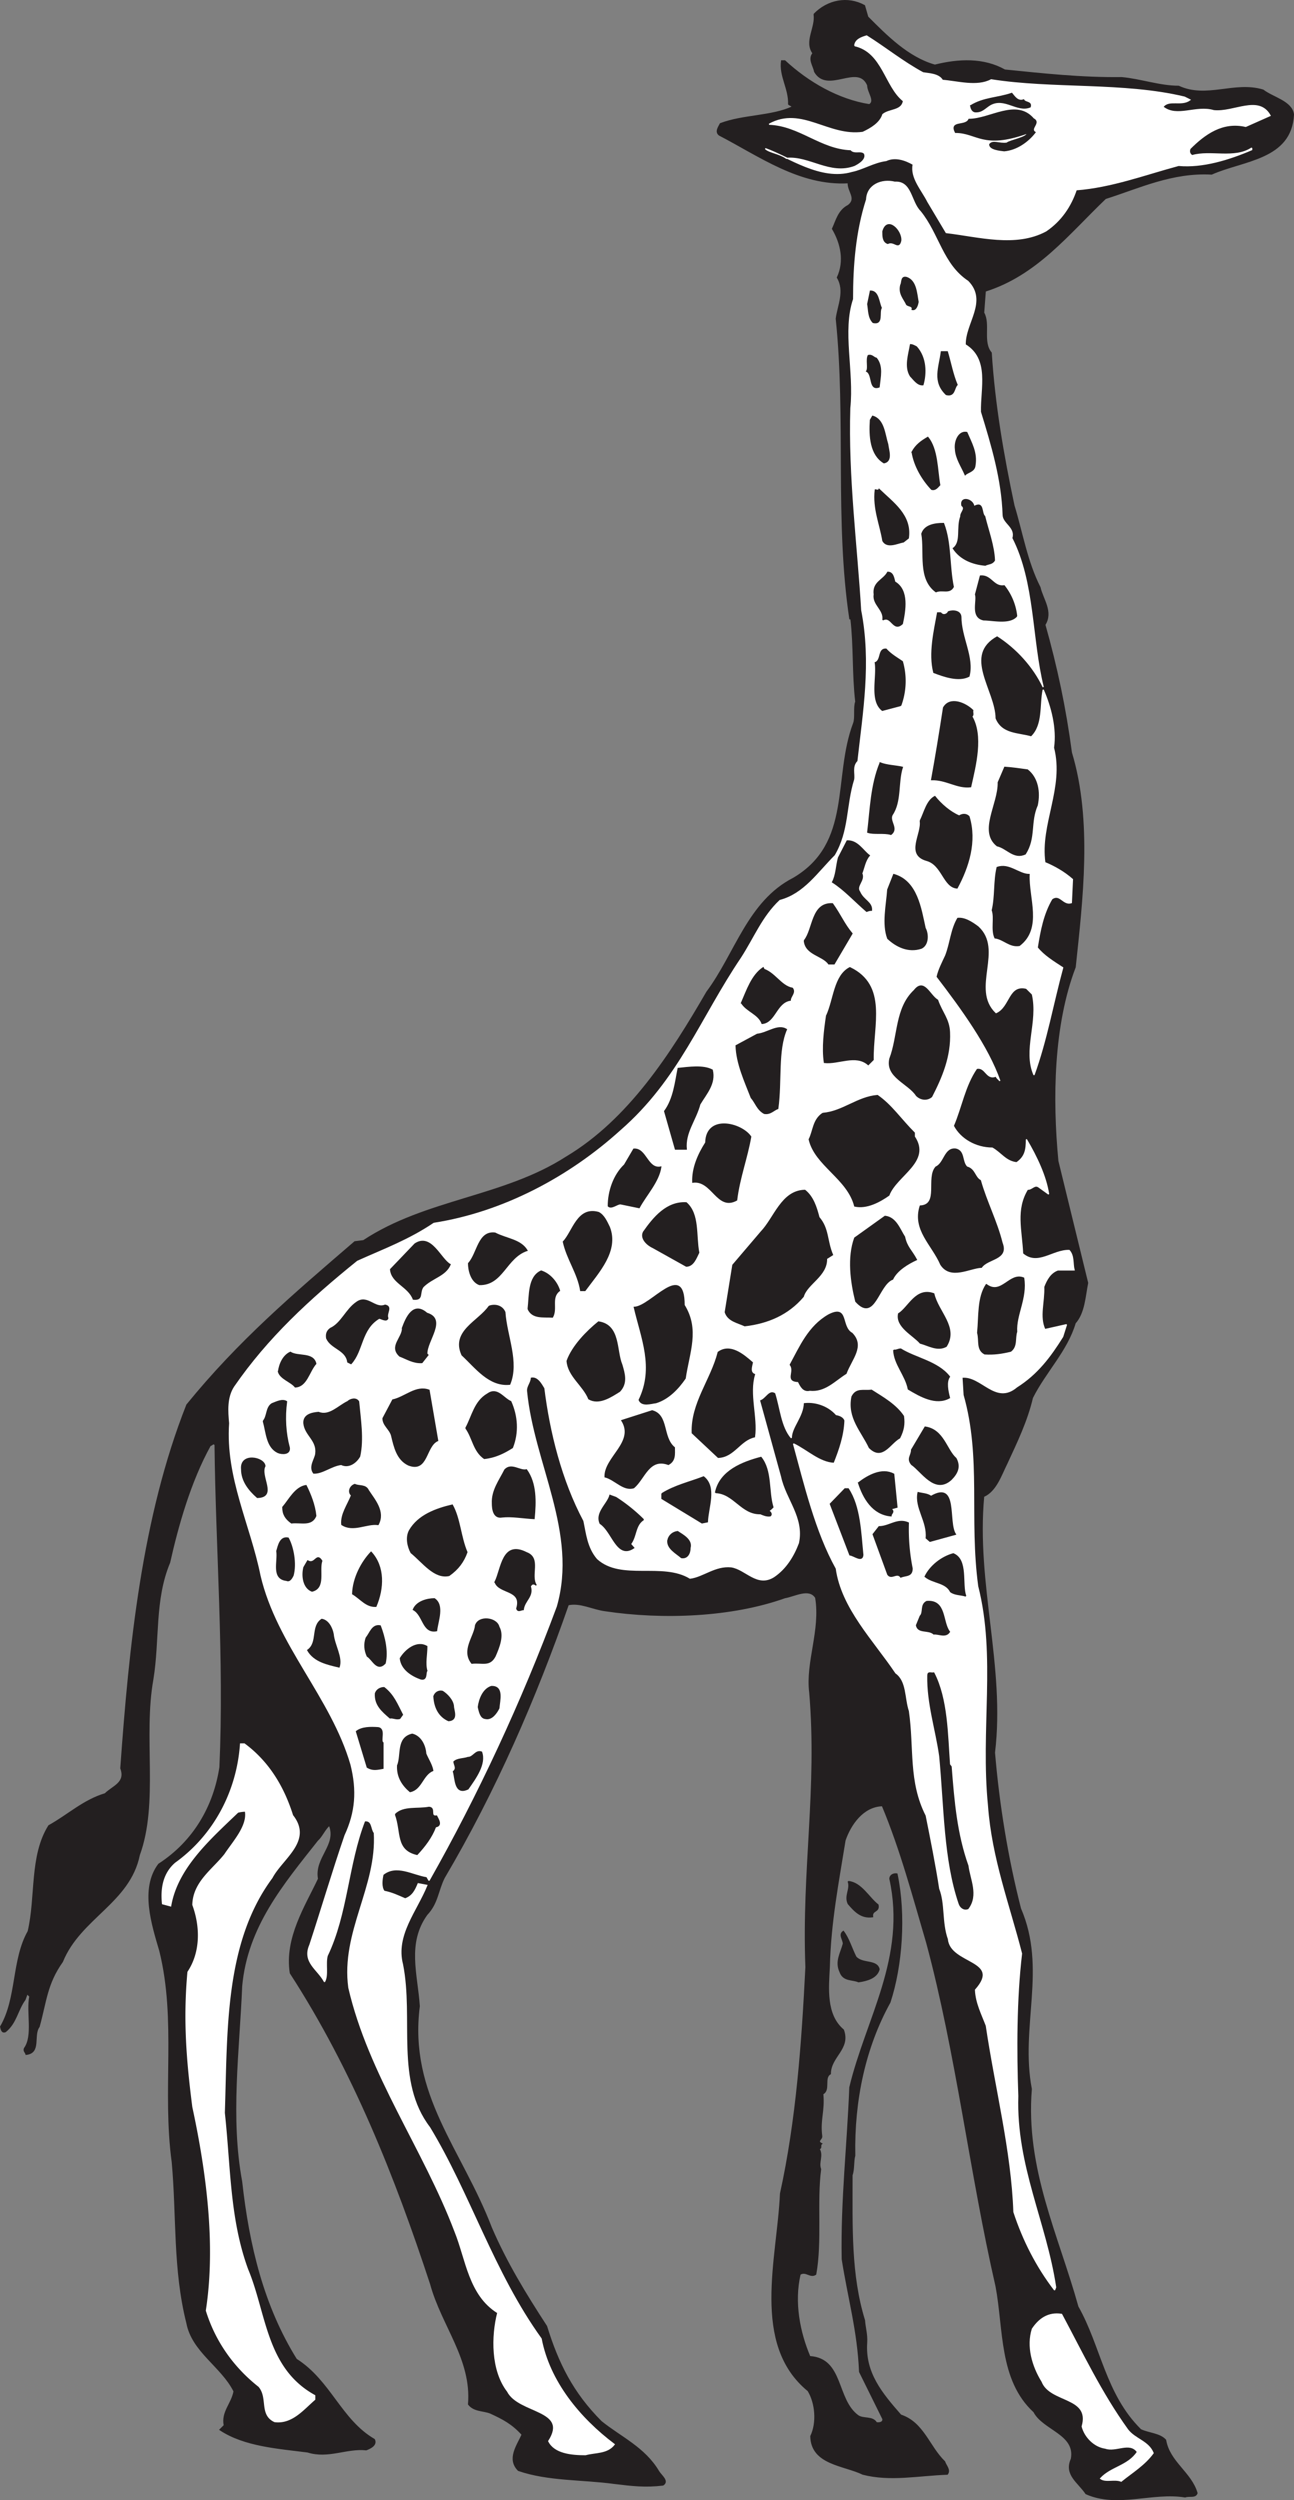 <svg xmlns="http://www.w3.org/2000/svg" width="133.796" height="258.457"><rect width="100%" height="100%" fill="#808080" stroke="none"/><path fill="#231f20" d="M84.173 1.473c.227 1.348-1.007 2.8-.109 4.035-.504.614.055 1.285.168 1.903 1.344 2.296 4.48-.954 5.488 1.402 0 .727.84 1.621.168 2.012-3.191-.5-6.328-2.293-8.738-4.535h-.336c-.223 1.57.785 2.859.73 4.48.11.113.278.113.391.281-2.184 1.008-5.098.84-7.45 1.735-.167.336-.558.84-.109 1.175 4.2 2.188 8.344 5.211 13.329 4.93-.059.895.949 1.625 0 2.352-1.008.504-1.235 1.57-1.625 2.41.894 1.512 1.289 3.36.504 5.039.84 1.398.054 2.91-.114 4.254 1.067 10.304-.11 20.89 1.403 31.023h.109c.336 2.801.168 5.656.504 8.57-.223.56 0 1.68-.223 2.239-2.129 5.656-.054 12.379-6.215 16.015-4.707 2.41-5.992 7.786-8.96 11.762-3.696 6.383-8.067 13.215-14.56 17.078-6.44 4.145-14.507 4.371-20.944 8.625l-.899.114c-6.383 5.488-11.98 10.246-17.36 16.855-4.59 11.59-5.933 24.977-6.831 37.574.562 1.512-.84 1.848-1.621 2.633-2.243.672-3.809 2.184-5.825 3.305-1.96 3.136-1.289 7.336-2.129 10.918-1.68 2.968-1.12 6.89-2.855 9.855.055.227.113.676.504.508 1.117-.898 1.23-2.242 2.016-3.305l.222-.617.281.281c-.336 1.621.391 4.086-.558 5.375-.113.282.11.391.168.618 1.566-.168.672-1.961 1.344-2.86.726-2.629.78-4.422 2.406-6.719 1.847-4.535 6.945-6.101 7.953-11.03 1.96-5.376.336-12.208 1.398-18.145.672-4.086.114-8.23 1.739-12.094.84-3.754 2.125-8.348 4.199-12.098.168 0 .336-.336.504-.054.11 10.527 1.008 22.175.504 33.32-.618 4.031-2.688 7.672-6.328 10.023-1.907 2.52-.672 6.27.113 8.957 1.789 7.227.277 14.45 1.285 21.84.504 5.547.113 11.09 1.512 16.633.562 2.969 3.586 4.48 4.875 7.059-.227 1.285-1.29 2.125-1.012 3.527l-.445.445c2.52 1.684 6.047 1.906 9.07 2.297 2.129.672 4.031-.445 6.05-.223.446-.168 1.118-.503.84-1.062-3.472-2.02-4.538-6.05-8.066-8.29-3.414-5.487-4.926-11.76-5.656-18.366-1.23-6.61-.277-13.496 0-20.219.562-6.16 4.258-10.527 7.84-15.063.449-.39.73-1.12 1.234-1.57.84 2.074-1.512 3.363-1.12 5.547-1.345 2.855-3.474 6.102-2.915 9.742 6.496 10.024 10.867 21.059 14.508 32.145 1.176 4.312 4.308 7.785 3.918 12.433.558.727 1.512.614 2.238.895 1.348.617 2.297 1.121 3.305 2.238-.504 1.121-1.567 2.524-.39 3.7 3.077 1.062 6.609.894 9.91 1.343 1.85.223 3.195.39 5.042.168.614-.394-.168-.953-.449-1.402-1.457-2.461-3.922-3.528-5.937-5.153-2.965-2.964-4.48-6.046-5.657-9.855-2.183-3.36-4.14-6.55-5.71-10.191-3.079-8.063-8.626-13.72-7.45-22.903-.223-3.305-1.344-6.496.785-9.465 1.121-1.175 1.121-2.465 1.793-3.808 5.32-9.016 9.465-18.59 12.824-28.223 1.231-.281 2.52.445 3.81.613 5.991.899 13.1.618 18.589-1.343 1.008-.168 2.52-1.063 3.191 0 .563 3.363-1.007 6.664-.613 9.8.84 9.97-.785 18.313-.394 28.395-.391 7.726-.95 15.789-2.63 23.406-.28 6.664-3.027 15.567 2.856 20.383.781 1.289.95 3.305.277 4.703.059 2.914 3.418 2.969 5.38 3.922 2.855.727 5.656.113 8.734 0 .336-.45-.168-.895-.282-1.29-1.62-1.565-2.183-4.03-4.535-4.815-1.96-2.239-3.75-4.368-3.527-7.504.055-.84-.168-1.512-.223-2.293-1.457-4.707-1.289-9.692-1.289-15.008.223-.617.114-1.457.281-2.02-.113-5.71 1.063-11.199 3.637-15.847 1.235-3.75 1.625-9.016.73-13.27-.335-.058-.73.11-.73.504 1.793 8.117-2.46 14.504-4.14 21.559-.227 5.937-.899 11.648-.786 17.754.618 3.972 1.625 7.445 1.793 11.648l2.407 4.871c.054.39-.391.445-.672.39-.39-.671-1.344-.335-1.903-.726-2.296-1.68-1.511-5.883-4.984-6.105-1.066-2.52-1.68-5.598-1.008-8.512.614-.39 1.063.39 1.621 0 .618-3.414.059-7.504.504-10.863-.277-.73.281-1.403-.168-2.13.336 0 .059-.335.282-.503-.56-.281.054-.45 0-.785-.223-1.68.28-2.575.113-4.368.781-.39.055-1.68.781-2.07 0-1.793 2.074-2.578 1.348-4.539-1.852-1.566-1.57-4.308-1.457-6.492.11-4.649.953-8.906 1.625-13.106.558-1.625 1.847-3.527 3.863-3.585 1.902 4.539 3.191 9.41 4.59 14.167 3.082 11.426 4.48 23.801 7.168 35.504.84 4.426.336 9.692 3.922 12.993.953 1.847 4.367 2.296 3.863 4.875-.727 1.62.726 2.406 1.512 3.582 3.25 1.457 6.886-.223 10.25.336.445-.168 1.062.113 1.23-.391-.617-2.129-2.855-3.191-3.25-5.488-.613-.672-1.734-.672-2.574-1.067-3.695-3.636-4.2-8.68-6.496-12.71-2.07-7.446-5.488-14.278-4.817-22.512-1.23-6.442 1.57-12.43-1.12-18.649-1.344-5.262-2.239-10.75-2.688-16.129 1.066-8.902-1.957-17.414-1.117-26.484 1.285-.563 1.789-2.188 2.406-3.418 1.008-2.184 2.07-4.367 2.633-6.777 1.343-2.684 3.582-4.872 4.422-7.727.953-1.063 1.007-2.742 1.289-4.145l-3.079-12.597c-.617-6.442-.503-14.059 1.79-20.047.73-6.945 1.738-15.121-.391-22.18-.617-4.644-1.512-8.847-2.742-13.215.84-1.343-.227-2.632-.504-3.863-1.348-2.633-1.852-5.71-2.692-8.457-1.117-5.262-2.015-10.473-2.351-15.793-.95-1.117-.11-2.965-.781-4.14l.168-2.243c5.316-1.68 8.566-5.879 12.43-9.574 3.527-1.121 6.886-2.746 10.976-2.523 3.25-1.453 8.23-1.508 8.457-6.157-.168-1.347-2.129-1.738-3.137-2.52-2.969-.898-5.824.95-8.734-.394-1.961 0-3.977-.726-5.883-.894-4.145.054-8.23-.395-12.094-.785-2.183-1.23-4.762-1.121-7.226-.504-2.797-.785-5.04-3.082-6.942-4.985L89.384.58c-1.738-.954-3.808-.559-5.21.894"/><path fill="none" stroke="#231f20" stroke-linecap="square" stroke-miterlimit="2" stroke-width=".12" d="M84.173 1.473c.227 1.348-1.007 2.8-.109 4.035-.504.614.055 1.285.168 1.903 1.344 2.296 4.48-.954 5.488 1.402 0 .727.84 1.621.168 2.012-3.191-.5-6.328-2.293-8.738-4.535h-.336c-.223 1.57.785 2.859.73 4.48.11.113.278.113.391.281-2.184 1.008-5.098.84-7.45 1.735-.167.336-.558.84-.109 1.175 4.2 2.188 8.344 5.211 13.329 4.93-.059.895.949 1.625 0 2.352-1.008.504-1.235 1.57-1.625 2.41.894 1.512 1.289 3.36.504 5.039.84 1.398.054 2.91-.114 4.254 1.067 10.304-.11 20.89 1.403 31.023h.109c.336 2.801.168 5.656.504 8.57-.223.56 0 1.68-.223 2.239-2.129 5.656-.054 12.379-6.215 16.015-4.707 2.41-5.992 7.786-8.96 11.762-3.696 6.383-8.067 13.215-14.56 17.078-6.44 4.145-14.507 4.371-20.944 8.625l-.899.114c-6.383 5.488-11.98 10.246-17.36 16.855-4.59 11.59-5.933 24.977-6.831 37.574.562 1.512-.84 1.848-1.621 2.633-2.243.672-3.809 2.184-5.825 3.305-1.96 3.136-1.289 7.336-2.129 10.918-1.68 2.968-1.12 6.89-2.855 9.855.055.227.113.676.504.508 1.117-.898 1.23-2.242 2.016-3.305l.222-.617.281.281c-.336 1.621.391 4.086-.558 5.375-.113.282.11.391.168.618 1.566-.168.672-1.961 1.344-2.86.726-2.629.78-4.422 2.406-6.719 1.847-4.535 6.945-6.101 7.953-11.03 1.96-5.376.336-12.208 1.398-18.145.672-4.086.114-8.23 1.739-12.094.84-3.754 2.125-8.348 4.199-12.098.168 0 .336-.336.504-.054.11 10.527 1.008 22.175.504 33.32-.618 4.031-2.688 7.672-6.328 10.023-1.907 2.52-.672 6.27.113 8.957 1.789 7.227.277 14.45 1.285 21.84.504 5.547.113 11.09 1.512 16.633.562 2.969 3.586 4.48 4.875 7.059-.227 1.285-1.29 2.125-1.012 3.527l-.445.445c2.52 1.684 6.047 1.906 9.07 2.297 2.129.672 4.031-.445 6.05-.223.446-.168 1.118-.503.84-1.062-3.472-2.02-4.538-6.05-8.066-8.29-3.414-5.487-4.926-11.76-5.656-18.366-1.23-6.61-.277-13.496 0-20.219.562-6.16 4.258-10.527 7.84-15.063.449-.39.73-1.12 1.234-1.57.84 2.074-1.512 3.363-1.12 5.547-1.345 2.855-3.474 6.102-2.915 9.742 6.496 10.024 10.867 21.059 14.508 32.145 1.176 4.312 4.308 7.785 3.918 12.433.558.727 1.512.614 2.238.895 1.348.617 2.297 1.121 3.305 2.238-.504 1.121-1.567 2.524-.39 3.7 3.077 1.062 6.609.894 9.91 1.343 1.85.223 3.195.39 5.042.168.614-.394-.168-.953-.449-1.402-1.457-2.461-3.922-3.528-5.937-5.153-2.965-2.964-4.48-6.046-5.657-9.855-2.183-3.36-4.14-6.55-5.71-10.191-3.079-8.063-8.626-13.72-7.45-22.903-.223-3.305-1.344-6.496.785-9.465 1.121-1.175 1.121-2.465 1.793-3.808 5.32-9.016 9.465-18.59 12.824-28.223 1.231-.281 2.52.445 3.81.613 5.991.899 13.1.618 18.589-1.343 1.008-.168 2.52-1.063 3.191 0 .563 3.363-1.007 6.664-.613 9.8.84 9.97-.785 18.313-.394 28.395-.391 7.726-.95 15.789-2.63 23.406-.28 6.664-3.027 15.567 2.856 20.383.781 1.289.95 3.305.277 4.703.059 2.914 3.418 2.969 5.38 3.922 2.855.727 5.656.113 8.734 0 .336-.45-.168-.895-.282-1.29-1.62-1.565-2.183-4.03-4.535-4.815-1.96-2.239-3.75-4.368-3.527-7.504.055-.84-.168-1.512-.223-2.293-1.457-4.707-1.289-9.692-1.289-15.008.223-.617.114-1.457.281-2.02-.113-5.71 1.063-11.199 3.637-15.847 1.235-3.75 1.625-9.016.73-13.27-.335-.058-.73.11-.73.504 1.793 8.117-2.46 14.504-4.14 21.559-.227 5.937-.899 11.648-.786 17.754.618 3.972 1.625 7.445 1.793 11.648l2.407 4.871c.054.39-.391.445-.672.39-.39-.671-1.344-.335-1.903-.726-2.296-1.68-1.511-5.883-4.984-6.105-1.066-2.52-1.68-5.598-1.008-8.512.614-.39 1.063.39 1.621 0 .618-3.414.059-7.504.504-10.863-.277-.73.281-1.403-.168-2.13.336 0 .059-.335.282-.503-.56-.281.054-.45 0-.785-.223-1.68.28-2.575.113-4.368.781-.39.054-1.68.781-2.07 0-1.793 2.074-2.578 1.348-4.539-1.852-1.566-1.57-4.308-1.457-6.492.11-4.649.953-8.906 1.625-13.106.558-1.625 1.847-3.527 3.863-3.585 1.902 4.539 3.191 9.41 4.59 14.167 3.082 11.426 4.48 23.801 7.168 35.504.84 4.426.336 9.692 3.922 12.993.953 1.847 4.367 2.296 3.863 4.875-.727 1.62.726 2.406 1.512 3.582 3.25 1.457 6.886-.223 10.25.336.445-.168 1.062.113 1.23-.391-.617-2.129-2.855-3.191-3.25-5.488-.613-.672-1.734-.672-2.574-1.067-3.695-3.636-4.2-8.68-6.496-12.71-2.07-7.446-5.488-14.278-4.817-22.512-1.23-6.442 1.57-12.43-1.12-18.649-1.344-5.262-2.239-10.75-2.688-16.129 1.066-8.902-1.957-17.414-1.117-26.484 1.285-.563 1.789-2.188 2.406-3.418 1.008-2.184 2.07-4.367 2.633-6.777 1.343-2.684 3.582-4.872 4.422-7.727.953-1.063 1.007-2.742 1.289-4.145l-3.079-12.597c-.617-6.442-.503-14.059 1.79-20.047.73-6.945 1.738-15.121-.391-22.18-.617-4.644-1.512-8.847-2.742-13.215.84-1.343-.227-2.632-.504-3.863-1.348-2.633-1.852-5.71-2.692-8.457-1.117-5.262-2.015-10.473-2.351-15.793-.95-1.117-.11-2.965-.781-4.14l.168-2.243c5.316-1.68 8.566-5.879 12.43-9.574 3.527-1.121 6.886-2.746 10.976-2.523 3.25-1.453 8.23-1.508 8.457-6.157-.168-1.347-2.129-1.738-3.137-2.52-2.969-.898-5.824.95-8.734-.394-1.961 0-3.977-.726-5.883-.894-4.145.054-8.23-.395-12.094-.785-2.183-1.23-4.762-1.121-7.226-.504-2.797-.785-5.04-3.082-6.942-4.985L89.384.58c-1.738-.954-3.808-.559-5.21.894zm0 0"/><path fill="#fff" d="M88.376 4.723c2.91.672 3.133 4.2 5.04 5.711-.168 1.066-1.457.84-2.13 1.402-.28.895-1.23 1.454-2.07 1.848-3.586.504-6.328-2.691-9.687-.84 3.133.11 5.316 2.52 8.453 2.63.336.448 1.066 0 1.402.394.278.617-.562 1.12-1.008 1.343-2.578.954-4.707-1.062-7.058-.84-.672-.503-1.79-.617-2.184-1.007 2.41.84 5.711 3.304 8.961 2.351 1.121-.226 2.239-.953 3.528-1.12.953-.446 2.015-.055 2.8.394-.28 1.398.895 2.629 1.512 3.863l1.902 3.191c3.364.391 7.168 1.512 10.305-.168 1.57-1.062 2.578-2.578 3.137-4.257 3.64-.278 7.055-1.567 10.586-2.52 2.46.227 5.207-.613 7.558-1.625v-.168c-1.793 1.18-4.257.227-6.16.785-.281-.168-.336-.445-.222-.726 1.511-1.512 3.359-2.856 5.765-2.297l2.52-1.121c-1.176-2.125-3.75-.278-5.825-.504-1.847-.559-3.804.785-5.261-.39.613-.84 1.902-.06 2.8-.727l-.562-.282c-6.27-1.511-13.664-.785-19.992-1.793-1.453.786-3.527.168-5.04.055-.39-.672-1.398-.672-2.015-.781-2.07-1.121-3.863-2.578-5.824-3.809-.559.168-1.176.39-1.23 1.008"/><path fill="none" stroke="#fff" stroke-linecap="square" stroke-miterlimit="2" stroke-width=".12" d="M88.376 4.723c2.91.672 3.133 4.2 5.04 5.711-.168 1.066-1.457.84-2.13 1.402-.28.895-1.23 1.454-2.07 1.848-3.586.504-6.328-2.691-9.687-.84 3.133.11 5.316 2.52 8.453 2.63.336.448 1.066 0 1.402.394.278.617-.562 1.12-1.008 1.343-2.578.954-4.707-1.062-7.058-.84-.672-.503-1.79-.617-2.184-1.007 2.41.84 5.711 3.304 8.961 2.351 1.121-.226 2.239-.953 3.528-1.12.953-.446 2.015-.055 2.8.394-.28 1.398.895 2.629 1.512 3.863l1.902 3.191c3.364.391 7.168 1.512 10.305-.168 1.57-1.062 2.578-2.578 3.137-4.257 3.64-.278 7.055-1.567 10.586-2.52 2.46.227 5.207-.613 7.558-1.625v-.168c-1.793 1.18-4.257.227-6.16.785-.281-.168-.336-.445-.222-.726 1.511-1.512 3.359-2.856 5.765-2.297l2.52-1.121c-1.176-2.125-3.75-.278-5.824-.504-1.848-.559-3.805.785-5.262-.39.613-.84 1.902-.06 2.8-.727l-.562-.282c-6.27-1.511-13.664-.785-19.992-1.793-1.453.786-3.527.168-5.04.055-.39-.672-1.398-.672-2.015-.781-2.07-1.121-3.863-2.578-5.824-3.809-.559.168-1.176.39-1.23 1.008zm0 0"/><path fill="#231f20" d="M100.36 10.938c.056.281.169.562.446.617.73.055 1.008-.39 1.57-.73 1.512-.836 2.797.785 4.141.226.168-.562-.504-.394-.672-.726-.613.222-.949-.336-1.23-.672-1.457.504-2.91.445-4.254 1.285"/><path fill="none" stroke="#231f20" stroke-linecap="square" stroke-miterlimit="2" stroke-width=".12" d="M100.36 10.938c.056.281.169.562.446.617.73.055 1.008-.39 1.57-.73 1.512-.836 2.797.785 4.141.226.168-.562-.504-.394-.672-.726-.613.222-.949-.336-1.23-.672-1.457.504-2.91.445-4.254 1.285zm0 0"/><path fill="#231f20" d="M100.189 12.34c-.336.782-2.016.11-1.398 1.344 2.242 0 2.828 1.723 7.406.082.113.45-1.805.758-2.086 1.035-.813.113-1.442-.32-1.777.13 0 .503 1.05.6 1.496.655 1.289-.113 2.464-.953 3.191-1.902-.613-.395.617-1.008-.168-1.402-1.789-2.07-4.476.058-6.664.058"/><path fill="none" stroke="#231f20" stroke-linecap="square" stroke-miterlimit="2" stroke-width=".12" d="M100.189 12.34c-.336.782-2.016.11-1.398 1.344 2.242 0 2.828 1.723 7.406.082.113.45-1.805.758-2.086 1.035-.813.114-1.442-.32-1.777.13 0 .503 1.05.6 1.496.655 1.289-.113 2.464-.953 3.191-1.902-.613-.394.617-1.008-.168-1.402-1.789-2.07-4.476.058-6.664.058zm0 0"/><path fill="#fff" d="M89.607 20.625c-1.063 3.305-1.344 6.778-1.344 10.305-1.12 3.305.113 7.395-.281 11.258-.223 7.11.73 14.277 1.121 20.887 1.063 5.433.168 10.582-.39 15.625-.563.558-.227 1.289-.337 1.902-.84 2.688-.503 5.266-2.015 7.84-1.793 1.793-3.195 3.976-5.715 4.648-1.793 1.68-2.633 3.864-3.977 5.938-4.199 6.215-6.437 12.597-12.488 17.863-5.316 4.816-12.148 8.453-19.316 9.574-2.578 1.739-5.153 2.688-7.899 3.922-4.925 3.977-9.238 7.953-12.71 12.992-.727 1.118-.618 2.52-.505 3.75-.39 5.602 2.184 10.473 3.247 15.739 1.68 7.168 7.28 12.597 9.296 19.543.672 2.687.504 4.925-.617 7.336-1.285 3.75-2.406 7.558-3.636 11.312-.786 1.79.84 2.52 1.511 3.809.39-.672.055-1.848.278-2.692 2.074-4.308 2.129-9.46 3.867-13.941.84-.113.672.84 1.008 1.23.336 5.602-3.418 10.25-2.633 16.016 2.07 8.96 7.726 16.633 10.976 25.2 1.176 2.913 1.453 6.554 4.422 8.401-.617 2.407-.672 5.938 1.008 8.122 1.176 2.293 6.387 1.847 4.258 5.152.613 1.23 2.351 1.398 3.808 1.398 1.008-.28 2.239-.113 2.965-1.062-3.582-2.692-6.718-6.496-7.558-10.922-4.93-6.832-7.39-15.008-11.535-21.84-3.641-4.762-1.68-11.2-2.801-16.855-.785-3.024 1.457-5.543 2.52-8.176l-.895-.168c-.281.672-.563 1.289-1.344 1.566-.785-.336-1.344-.617-2.184-.785-.336-.445-.226-1.23-.113-1.734 1.399-1.121 3.078 0 4.535.222l.227.395c4.98-8.793 9.52-18.535 13.156-28.336 2.188-7.617-2.351-14.73-3.078-22.234-.055-.559.39-.895.39-1.453.786-.223 1.235.671 1.512 1.117.563 4.539 1.793 9.52 4.035 13.722.278 1.286.391 2.743 1.399 3.918 2.465 2.243 6.719.282 9.574 2.016 1.348-.168 2.578-1.344 4.258-1.176 1.512.227 2.687 2.13 4.426 1.008 1.23-.84 2.015-2.129 2.52-3.473.558-2.629-1.344-4.476-1.848-6.832l-2.188-7.949c.617-.113.953-1.234 1.684-.73.504 1.57.613 3.472 1.62 4.648 0-1.117 1.235-2.238 1.235-3.637 1.117-.172 2.52.223 3.414 1.23.336.056.785.223.899.614-.059 1.57-.563 3.027-1.121 4.426-1.512-.055-2.801-1.344-4.2-2.016 1.118 4.086 2.293 9.07 4.422 12.88.563 4.089 3.864 7.394 6.16 10.808 1.176.84.954 2.578 1.403 3.922.558 3.863-.059 7.277 1.734 10.804.45 2.243 1.063 5.32 1.399 7.563.617 1.566.28 3.472.898 5.207.223 2.578 5.598 2.129 2.8 5.265.055 1.344.673 2.52 1.118 3.696.953 6.437 2.633 12.933 2.855 19.262.954 2.914 2.352 5.656 4.204 8.066l.109-.281c-1.008-6.72-4.145-12.543-3.918-19.77-.168-4.644-.168-10.023.39-14.726-1.288-5.04-3.136-9.856-3.527-15.29-.785-7.894.84-15.398-1.008-22.68-.953-7.054.336-13.269-1.511-19.765l-.114-1.847c2.016-.223 3.473 2.855 5.657 1.007 2.129-1.343 3.472-3.136 4.761-5.207l.391-1.234-2.238.504c-.617-1.344-.059-2.797-.114-4.422.282-.73.672-1.457 1.457-1.738h1.68c-.168-.672 0-1.457-.504-2.016-1.68-.055-3.25 1.68-4.816.336-.113-2.465-.785-4.535.504-6.664.445.055.726-.559 1.176-.223l1.007.727c-.28-1.848-1.234-3.863-2.297-5.656 0 1.066-.113 1.793-1.007 2.41-1.121-.114-1.625-1.008-2.52-1.512-1.68 0-3.305-.898-4.031-2.297.84-1.96 1.176-4.144 2.406-5.937.953-.223 1.008 1.234 2.016.785.058.222.281.336.394.504-1.234-3.528-4.035-7.39-6.61-10.75.169-.785.56-1.516.895-2.242.504-1.29.563-2.743 1.29-3.922.785-.11 1.57.394 2.242.898 2.687 2.465-.785 6.496 1.789 8.961 1.402-.617 1.234-2.969 3.136-2.52l.618.614c.672 2.914-.953 5.77.168 8.344 1.289-3.528 1.96-7.391 2.968-11.086-.953-.618-1.96-1.235-2.632-2.075.28-1.789.617-3.527 1.511-5.039.84-.617 1.176.672 2.016.395l.113-2.41c-.898-.785-1.906-1.344-2.855-1.735-.563-3.976 1.957-7.73.894-11.875.282-2.015-.281-4.199-1.062-5.992-.336 1.57.054 3.64-1.235 4.875-1.343-.394-3.078-.226-3.75-1.906 0-2.856-3.472-6.55.223-8.567 2.016 1.286 3.75 3.192 4.762 5.32-1.235-4.984-.899-10.808-3.25-15.402.336-1.062-.953-1.453-1.008-2.351-.113-3.695-1.176-7.223-2.238-10.695-.059-2.465.894-5.43-1.57-6.946-.055-2.238 2.296-4.476.28-6.55-2.632-1.735-3.023-4.872-4.93-7.223-1.007-1.008-.894-3.137-2.632-3.024-1.344-.336-2.855.278-2.91 1.79"/><path fill="none" stroke="#fff" stroke-linecap="square" stroke-miterlimit="2" stroke-width=".12" d="M89.607 20.625c-1.063 3.305-1.344 6.778-1.344 10.305-1.12 3.305.113 7.395-.281 11.258-.223 7.11.73 14.277 1.121 20.887 1.063 5.433.168 10.582-.39 15.625-.563.558-.227 1.289-.337 1.902-.84 2.688-.503 5.266-2.015 7.84-1.793 1.793-3.195 3.976-5.715 4.648-1.793 1.68-2.633 3.864-3.977 5.938-4.199 6.215-6.437 12.597-12.488 17.863-5.316 4.816-12.148 8.453-19.316 9.574-2.578 1.739-5.153 2.688-7.899 3.922-4.925 3.977-9.238 7.953-12.71 12.992-.727 1.118-.618 2.52-.505 3.75-.39 5.602 2.184 10.473 3.247 15.739 1.68 7.168 7.28 12.597 9.296 19.543.672 2.687.504 4.925-.617 7.336-1.285 3.75-2.406 7.558-3.636 11.312-.786 1.79.84 2.52 1.511 3.809.39-.672.055-1.848.278-2.692 2.074-4.308 2.129-9.46 3.867-13.941.84-.113.672.84 1.008 1.23.336 5.602-3.418 10.25-2.633 16.016 2.07 8.96 7.726 16.633 10.976 25.2 1.176 2.913 1.453 6.554 4.422 8.401-.617 2.407-.672 5.938 1.008 8.122 1.176 2.293 6.387 1.847 4.258 5.152.613 1.23 2.351 1.398 3.808 1.398 1.008-.28 2.239-.113 2.965-1.062-3.582-2.692-6.718-6.496-7.558-10.922-4.93-6.832-7.39-15.008-11.535-21.84-3.641-4.762-1.68-11.2-2.801-16.855-.785-3.024 1.457-5.543 2.52-8.176l-.895-.168c-.281.672-.563 1.289-1.344 1.566-.785-.336-1.344-.617-2.184-.785-.336-.445-.226-1.23-.113-1.734 1.399-1.121 3.078 0 4.535.222l.227.395c4.98-8.793 9.52-18.535 13.156-28.336 2.188-7.617-2.351-14.73-3.078-22.234-.055-.559.39-.895.39-1.453.786-.223 1.235.671 1.512 1.117.563 4.539 1.793 9.52 4.035 13.722.278 1.286.391 2.743 1.399 3.918 2.465 2.243 6.719.282 9.574 2.016 1.348-.168 2.578-1.344 4.258-1.176 1.512.227 2.687 2.13 4.426 1.008 1.23-.84 2.015-2.129 2.52-3.473.558-2.629-1.344-4.476-1.848-6.832l-2.188-7.949c.617-.113.953-1.234 1.684-.73.504 1.57.613 3.472 1.62 4.648 0-1.117 1.235-2.238 1.235-3.637 1.117-.172 2.52.223 3.414 1.23.336.056.785.223.899.614-.059 1.57-.563 3.027-1.121 4.426-1.512-.055-2.801-1.344-4.2-2.016 1.118 4.086 2.293 9.07 4.422 12.88.563 4.089 3.864 7.394 6.16 10.808 1.176.84.954 2.578 1.403 3.922.558 3.863-.059 7.277 1.734 10.804.45 2.243 1.063 5.32 1.399 7.563.617 1.566.28 3.472.898 5.207.223 2.578 5.598 2.129 2.8 5.265.055 1.344.673 2.52 1.118 3.696.953 6.437 2.633 12.933 2.855 19.262.954 2.914 2.352 5.656 4.204 8.066l.109-.281c-1.008-6.72-4.145-12.543-3.918-19.77-.168-4.644-.168-10.023.39-14.726-1.288-5.04-3.136-9.856-3.527-15.29-.785-7.894.84-15.398-1.008-22.68-.953-7.054.336-13.269-1.511-19.765l-.114-1.847c2.016-.223 3.473 2.855 5.657 1.007 2.129-1.343 3.472-3.136 4.761-5.207l.391-1.234-2.238.504c-.617-1.344-.059-2.797-.114-4.422.282-.73.672-1.457 1.457-1.738h1.68c-.168-.672 0-1.457-.504-2.016-1.68-.055-3.25 1.68-4.816.336-.113-2.465-.785-4.535.504-6.664.445.055.726-.559 1.176-.223l1.007.727c-.28-1.848-1.234-3.863-2.297-5.656 0 1.066-.113 1.793-1.007 2.41-1.121-.114-1.625-1.008-2.52-1.512-1.68 0-3.305-.898-4.031-2.297.84-1.96 1.176-4.144 2.406-5.937.953-.223 1.008 1.234 2.016.785.058.222.281.336.394.504-1.234-3.528-4.035-7.39-6.61-10.75.169-.785.56-1.516.895-2.242.504-1.29.563-2.743 1.29-3.922.785-.11 1.57.394 2.242.898 2.687 2.465-.785 6.496 1.789 8.961 1.402-.617 1.234-2.969 3.136-2.52l.618.614c.672 2.914-.953 5.77.168 8.344 1.289-3.528 1.96-7.391 2.968-11.086-.953-.618-1.96-1.235-2.632-2.075.28-1.789.617-3.527 1.511-5.039.84-.617 1.176.672 2.016.395l.113-2.41c-.898-.785-1.906-1.344-2.855-1.735-.563-3.976 1.957-7.73.894-11.875.282-2.015-.281-4.199-1.062-5.992-.336 1.57.054 3.64-1.235 4.875-1.343-.394-3.078-.226-3.75-1.906 0-2.856-3.472-6.55.223-8.567 2.016 1.286 3.75 3.192 4.762 5.32-1.235-4.984-.899-10.808-3.25-15.402.336-1.062-.953-1.453-1.008-2.351-.113-3.695-1.176-7.223-2.238-10.695-.059-2.465.894-5.43-1.57-6.946-.055-2.238 2.296-4.476.28-6.55-2.632-1.735-3.023-4.872-4.93-7.223-1.007-1.008-.894-3.137-2.632-3.024-1.344-.336-2.855.278-2.91 1.79zm0 0"/><path fill="#231f20" d="M91.287 23.93c0 .504 0 1.063.504 1.235.671-.34 1.12.671 1.343-.282.114-1.008-1.398-2.578-1.847-.953"/><path fill="none" stroke="#231f20" stroke-linecap="square" stroke-miterlimit="2" stroke-width=".12" d="M91.287 23.93c0 .504 0 1.063.504 1.235.671-.34 1.12.671 1.343-.282.114-1.008-1.398-2.578-1.847-.953zm0 0"/><path fill="#231f20" d="M93.134 29.473c-.222.899.336 1.402.617 2.016.168.168.672.113.56.504.394.113.562-.446.616-.782-.168-.953-.222-2.183-1.176-2.52-.617-.167-.449.505-.617.782"/><path fill="none" stroke="#231f20" stroke-linecap="square" stroke-miterlimit="2" stroke-width=".12" d="M93.134 29.473c-.222.899.336 1.402.617 2.016.168.168.672.113.56.504.394.113.562-.446.616-.782-.168-.953-.222-2.183-1.176-2.52-.617-.167-.449.505-.617.782zm0 0"/><path fill="#231f20" d="M89.72 31.434c.11.617.055 1.402.559 1.906 1.062.223.558-1.008.84-1.515-.282-.614-.282-1.735-1.121-1.735l-.278 1.344"/><path fill="none" stroke="#231f20" stroke-linecap="square" stroke-miterlimit="2" stroke-width=".12" d="M89.72 31.434c.11.617.055 1.402.559 1.906 1.062.223.558-1.008.84-1.515-.282-.614-.282-1.735-1.121-1.735zm0 0"/><path fill="#231f20" d="M94.142 35.633c-.168 1.012-.613 2.297 0 3.25.336.336.73.953 1.29.895.335-1.176.335-2.797-.673-3.918-.222-.113-.39-.227-.617-.227"/><path fill="none" stroke="#231f20" stroke-linecap="square" stroke-miterlimit="2" stroke-width=".12" d="M94.142 35.633c-.168 1.012-.613 2.297 0 3.25.336.336.73.953 1.29.895.335-1.176.335-2.797-.673-3.918-.222-.113-.39-.227-.617-.227zm0 0"/><path fill="#231f20" d="M97.334 36.364c-.223 1.68-.895 3.078.503 4.422.899.226.786-.672 1.122-1.008-.45-1.063-.672-2.293-1.008-3.414h-.617"/><path fill="none" stroke="#231f20" stroke-linecap="square" stroke-miterlimit="2" stroke-width=".12" d="M97.334 36.364c-.223 1.68-.895 3.078.503 4.422.899.226.786-.672 1.122-1.008-.45-1.063-.672-2.293-1.008-3.414zm0 0"/><path fill="#231f20" d="M89.775 36.754c-.223.45.055 1.29-.168 1.625.672.336.223 2.016 1.289 1.625.11-1.066.39-2.129-.281-2.968-.281-.055-.45-.391-.84-.282"/><path fill="none" stroke="#231f20" stroke-linecap="square" stroke-miterlimit="2" stroke-width=".12" d="M89.775 36.754c-.223.45.055 1.29-.168 1.625.672.336.223 2.016 1.289 1.625.11-1.066.39-2.129-.281-2.968-.281-.055-.45-.391-.84-.282zm0 0"/><path fill="#231f20" d="M89.998 43.418c-.11 1.68 0 3.586 1.402 4.426.894-.168.445-1.344.39-1.906-.335-1.063-.39-2.574-1.566-2.91l-.226.39"/><path fill="none" stroke="#231f20" stroke-linecap="square" stroke-miterlimit="2" stroke-width=".12" d="M89.998 43.418c-.11 1.68 0 3.586 1.402 4.426.894-.168.445-1.344.39-1.906-.335-1.063-.39-2.574-1.566-2.91zm0 0"/><path fill="#231f20" d="M98.79 46.442c.055.953.618 1.738 1.008 2.633.282-.282.953-.336 1.008-.953.227-1.344-.39-2.352-.84-3.415-.785-.167-1.289.84-1.175 1.735"/><path fill="none" stroke="#231f20" stroke-linecap="square" stroke-miterlimit="2" stroke-width=".12" d="M98.79 46.442c.055.953.618 1.738 1.008 2.633.282-.282.954-.336 1.008-.953.227-1.344-.39-2.352-.84-3.415-.785-.167-1.289.84-1.175 1.735zm0 0"/><path fill="#231f20" d="M94.31 46.723c.227 1.457 1.066 2.856 2.016 3.863.394.114.617-.222.84-.449-.278-1.566-.223-3.695-1.23-4.926-.673.391-1.231.782-1.626 1.512"/><path fill="none" stroke="#231f20" stroke-linecap="square" stroke-miterlimit="2" stroke-width=".12" d="M94.31 46.723c.227 1.457 1.066 2.856 2.016 3.863.394.114.617-.222.84-.449-.278-1.566-.223-3.695-1.23-4.926-.673.391-1.231.782-1.626 1.512zm0 0"/><path fill="#231f20" d="M90.501 50.645c-.222 1.957.504 3.527.786 5.262.449.785 1.511.222 2.129.113l.503-.395c.336-2.351-1.57-3.636-3.023-5.039-.059.168-.281.059-.395.059"/><path fill="none" stroke="#231f20" stroke-linecap="square" stroke-miterlimit="2" stroke-width=".12" d="M90.501 50.645c-.222 1.957.504 3.527.786 5.262.449.785 1.511.222 2.129.113l.503-.395c.336-2.351-1.57-3.636-3.023-5.039-.059.168-.281.059-.395.059zm0 0"/><path fill="#231f20" d="M99.462 52.266c.45.336-.168.727-.113 1.121-.445 1.176.113 2.633-.781 3.305.726 1.121 2.016 1.625 3.305 1.734.336-.168.726-.11.949-.504-.055-1.511-.672-3.136-1.008-4.535-.39-.336-.055-1.625-1.117-1.008-.059-.785-1.457-1.12-1.235-.113"/><path fill="none" stroke="#231f20" stroke-linecap="square" stroke-miterlimit="2" stroke-width=".12" d="M99.462 52.266c.45.336-.168.727-.113 1.121-.445 1.176.113 2.633-.781 3.305.726 1.121 2.016 1.625 3.305 1.734.336-.168.726-.11.949-.504-.055-1.511-.672-3.136-1.008-4.535-.39-.336-.055-1.625-1.117-1.008-.059-.785-1.457-1.12-1.235-.113zm0 0"/><path fill="#231f20" d="M95.318 55.18c.336 1.957-.39 4.645 1.457 5.992.672-.28 1.398.223 1.793-.504-.45-2.183-.227-4.539-1.008-6.554-.898 0-1.96.168-2.242 1.066"/><path fill="none" stroke="#231f20" stroke-linecap="square" stroke-miterlimit="2" stroke-width=".12" d="M95.318 55.18c.336 1.957-.39 4.645 1.457 5.992.672-.28 1.398.223 1.793-.504-.45-2.183-.227-4.539-1.008-6.554-.898 0-1.96.168-2.242 1.066zm0 0"/><path fill="#231f20" d="M90.392 61.45c-.168 1.066 1.063 1.57.895 2.632.894-.503 1.062 1.29 2.015.391.282-1.344.672-3.469-.785-4.308-.11-.395-.168-1.008-.726-1.008-.45.836-1.567 1.008-1.399 2.293"/><path fill="none" stroke="#231f20" stroke-linecap="square" stroke-miterlimit="2" stroke-width=".12" d="M90.392 61.45c-.168 1.066 1.063 1.57.895 2.632.894-.503 1.062 1.29 2.015.391.282-1.344.672-3.469-.785-4.308-.11-.395-.168-1.008-.726-1.008-.45.836-1.567 1.008-1.399 2.293zm0 0"/><path fill="#231f20" d="M100.865 61.45c.222.672-.504 2.351.84 2.632.949 0 2.687.45 3.414-.39a6.066 6.066 0 0 0-1.29-3.137c-1.117.168-1.343-1.121-2.46-1.008l-.504 1.903"/><path fill="none" stroke="#231f20" stroke-linecap="square" stroke-miterlimit="2" stroke-width=".12" d="M100.865 61.45c.222.672-.504 2.351.84 2.632.949 0 2.687.45 3.414-.39a6.066 6.066 0 0 0-1.29-3.137c-1.117.168-1.343-1.12-2.46-1.008zm0 0"/><path fill="#231f20" d="M97.279 63.356h-.336c-.336 1.848-.895 4.2-.39 6.16 1.007.39 2.573.95 3.636.39.508-1.96-.84-3.976-.84-6.16-.055-.617-.84-.671-1.285-.503-.113.28-.563.449-.785.113"/><path fill="none" stroke="#231f20" stroke-linecap="square" stroke-miterlimit="2" stroke-width=".12" d="M97.279 63.356h-.336c-.336 1.848-.895 4.2-.39 6.16 1.007.39 2.573.95 3.636.39.508-1.96-.84-3.976-.84-6.16-.055-.617-.84-.671-1.285-.503-.113.28-.563.449-.785.113zm0 0"/><path fill="#231f20" d="M90.501 68.508c.227 1.512-.558 3.918.731 4.926l1.902-.504a7.32 7.32 0 0 0 .168-4.535c-.558-.39-1.176-.727-1.68-1.29-.84-.054-.449 1.122-1.12 1.403"/><path fill="none" stroke="#231f20" stroke-linecap="square" stroke-miterlimit="2" stroke-width=".12" d="M90.501 68.508c.227 1.512-.558 3.918.731 4.926l1.902-.504a7.32 7.32 0 0 0 .168-4.535c-.558-.39-1.176-.727-1.68-1.29-.84-.054-.449 1.122-1.12 1.403zm0 0"/><path fill="#231f20" d="M97.56 73.157c-.394 2.574-.785 4.98-1.234 7.445 1.511-.055 2.633.898 4.035.73.504-2.242 1.285-5.265.11-7.28.226-.114.058-.395.113-.618-.73-.727-2.352-1.453-3.024-.277"/><path fill="none" stroke="#231f20" stroke-linecap="square" stroke-miterlimit="2" stroke-width=".12" d="M97.56 73.157c-.394 2.574-.785 4.98-1.234 7.445 1.511-.055 2.633.898 4.035.73.504-2.242 1.285-5.265.11-7.28.226-.114.058-.395.113-.618-.73-.727-2.352-1.453-3.024-.277zm0 0"/><path fill="#231f20" d="M91.005 78.868c-.949 2.297-1.007 4.87-1.285 7.168.614.222 1.68 0 2.406.222.786-.613-.222-1.343.114-2.015.949-1.399.558-3.36 1.062-4.926-.726-.168-1.566-.168-2.297-.45"/><path fill="none" stroke="#231f20" stroke-linecap="square" stroke-miterlimit="2" stroke-width=".12" d="M91.005 78.868c-.949 2.297-1.007 4.87-1.285 7.168.614.222 1.68 0 2.406.222.786-.613-.222-1.343.114-2.015.949-1.399.558-3.36 1.062-4.926-.726-.168-1.566-.168-2.297-.45zm0 0"/><path fill="#231f20" d="M103.216 80.883c.055 2.239-2.015 5.04-.113 6.551 1.008.223 1.734 1.402 2.91.84 1.067-1.68.45-3.246 1.235-5.04.28-1.343.054-2.8-1.008-3.64-.785-.11-1.57-.222-2.352-.277l-.672 1.566"/><path fill="none" stroke="#231f20" stroke-linecap="square" stroke-miterlimit="2" stroke-width=".12" d="M103.216 80.883c.055 2.239-2.015 5.04-.113 6.551 1.008.223 1.734 1.402 2.91.84 1.067-1.68.45-3.246 1.235-5.04.28-1.343.054-2.8-1.008-3.64-.785-.11-1.57-.222-2.352-.277zm0 0"/><path fill="#231f20" d="M95.15 84.86c.226 1.344-1.512 3.472.672 4.086 1.625.449 1.738 2.746 3.137 2.855 1.175-2.183 2.015-4.812 1.23-7.39-.277-.282-.672-.282-1.008-.055-.949-.395-1.902-1.234-2.52-2.016-.84.446-1.062 1.621-1.511 2.52"/><path fill="none" stroke="#231f20" stroke-linecap="square" stroke-miterlimit="2" stroke-width=".12" d="M95.15 84.86c.226 1.344-1.512 3.472.672 4.086 1.625.449 1.738 2.746 3.137 2.855 1.175-2.183 2.015-4.812 1.23-7.39-.277-.282-.672-.282-1.008-.055-.949-.395-1.902-1.234-2.52-2.016-.84.446-1.062 1.621-1.511 2.52zm0 0"/><path fill="#231f20" d="M86.697 88.668c-.227.84-.227 1.79-.617 2.52 1.23.781 2.296 1.96 3.527 3.023.168-.054.281-.113.504-.113.055-.84-.84-1.008-1.23-1.902-.45-.617.558-1.176.222-1.906.223-.56.336-1.344.785-1.848-.672-.504-1.234-1.567-2.297-1.512l-.894 1.738"/><path fill="none" stroke="#231f20" stroke-linecap="square" stroke-miterlimit="2" stroke-width=".12" d="M86.697 88.668c-.227.84-.227 1.79-.617 2.52 1.23.781 2.296 1.96 3.527 3.023.168-.054.281-.113.504-.113.055-.84-.84-1.008-1.23-1.902-.45-.617.558-1.176.222-1.906.223-.56.336-1.344.785-1.848-.672-.504-1.234-1.567-2.297-1.512zm0 0"/><path fill="#231f20" d="M103.103 89.676c-.336 1.399-.168 3.024-.504 4.422.281.785-.113 2.016.281 2.856.895.113 1.512.953 2.52.785 2.351-1.793.894-4.926 1.008-7.336-1.067 0-2.074-1.176-3.305-.727"/><path fill="none" stroke="#231f20" stroke-linecap="square" stroke-miterlimit="2" stroke-width=".12" d="M103.103 89.676c-.336 1.399-.168 3.024-.504 4.422.281.785-.113 2.016.281 2.856.895.113 1.512.953 2.52.785 2.351-1.793.894-4.926 1.008-7.336-1.067 0-2.074-1.176-3.305-.727zm0 0"/><path fill="#231f20" d="M91.79 91.97c-.113 1.624-.558 3.53 0 5.042.895.84 2.13 1.453 3.473 1.008.727-.336.727-1.457.39-2.074-.444-2.016-.839-4.871-3.245-5.543l-.617 1.566"/><path fill="none" stroke="#231f20" stroke-linecap="square" stroke-miterlimit="2" stroke-width=".12" d="M91.79 91.97c-.113 1.624-.558 3.53 0 5.042.895.84 2.13 1.453 3.473 1.008.727-.336.727-1.457.39-2.074-.444-2.016-.839-4.871-3.245-5.543zm0 0"/><path fill="#231f20" d="M83.166 97.235c.113 1.457 1.906 1.512 2.52 2.41h.562l1.847-3.137c-.84-1.008-1.176-1.906-2.015-3.082-2.184-.11-1.961 2.633-2.914 3.809"/><path fill="none" stroke="#231f20" stroke-linecap="square" stroke-miterlimit="2" stroke-width=".12" d="M83.166 97.235c.113 1.457 1.906 1.512 2.52 2.41h.562l1.847-3.137c-.84-1.008-1.176-1.906-2.015-3.082-2.184-.11-1.961 2.633-2.914 3.809zm0 0"/><path fill="#231f20" d="M85.462 105.02c-.222 1.512-.449 3.305-.222 4.816 1.457.168 3.246-.898 4.535.223l.504-.504c-.055-3.586 1.457-7.672-2.406-9.52-1.625.84-1.625 3.305-2.41 4.985"/><path fill="none" stroke="#231f20" stroke-linecap="square" stroke-miterlimit="2" stroke-width=".12" d="M85.462 105.02c-.222 1.512-.449 3.305-.222 4.816 1.457.168 3.246-.898 4.535.223l.504-.504c-.055-3.586 1.457-7.672-2.406-9.52-1.625.84-1.625 3.305-2.41 4.985zm0 0"/><path fill="#231f20" d="M76.67 103.676c.562.895 1.738 1.117 2.128 2.125 1.344-.11 1.457-2.183 2.914-2.406 0-.39.559-.785.223-1.23-1.23-.227-1.848-1.68-3.137-2.016l.055.055.113-.055-.054-.113c-1.176.785-1.68 2.351-2.243 3.64"/><path fill="none" stroke="#231f20" stroke-linecap="square" stroke-miterlimit="2" stroke-width=".12" d="M76.67 103.676c.562.895 1.738 1.117 2.128 2.125 1.344-.11 1.457-2.183 2.914-2.406 0-.39.559-.785.223-1.23-1.23-.227-1.848-1.68-3.137-2.016l.055.055.113-.055-.054-.113c-1.176.785-1.68 2.351-2.243 3.64zm0 0"/><path fill="#231f20" d="M92.013 109.442c-.445 1.906 1.906 2.52 2.746 3.808.45.45 1.121.504 1.567.114 1.008-1.961 1.96-4.145 1.847-6.664-.054-1.344-.78-2.016-1.23-3.305-.84-.504-1.399-2.297-2.406-1.008-1.961 1.848-1.625 4.703-2.524 7.055"/><path fill="none" stroke="#231f20" stroke-linecap="square" stroke-miterlimit="2" stroke-width=".12" d="M92.013 109.442c-.445 1.906 1.906 2.52 2.746 3.808.45.45 1.121.504 1.567.114 1.008-1.961 1.96-4.145 1.847-6.664-.054-1.344-.78-2.016-1.23-3.305-.84-.504-1.399-2.297-2.406-1.008-1.961 1.848-1.625 4.703-2.524 7.055zm0 0"/><path fill="#231f20" d="M76.11 108.098c.056 1.848.895 3.64 1.567 5.375.45.508.617 1.234 1.344 1.625.617.113.953-.336 1.402-.504.391-2.91-.054-5.992.895-8.176-.895-.558-1.957.395-3.024.504l-2.183 1.176"/><path fill="none" stroke="#231f20" stroke-linecap="square" stroke-miterlimit="2" stroke-width=".12" d="M76.11 108.098c.056 1.848.895 3.64 1.567 5.375.45.508.617 1.234 1.344 1.625.617.113.953-.336 1.402-.504.391-2.91-.054-5.992.895-8.176-.895-.558-1.957.395-3.024.504zm0 0"/><path fill="#231f20" d="M70.119 110.45c-.282 1.402-.45 3.136-1.399 4.425l1.117 3.918h1.122c-.168-1.734.953-2.968 1.402-4.644.672-1.121 1.621-2.129 1.285-3.531-.95-.504-2.406-.278-3.527-.168"/><path fill="none" stroke="#231f20" stroke-linecap="square" stroke-miterlimit="2" stroke-width=".12" d="M70.119 110.45c-.282 1.402-.45 3.136-1.399 4.425l1.117 3.918h1.122c-.168-1.734.953-2.968 1.402-4.644.672-1.121 1.621-2.129 1.285-3.531-.95-.504-2.406-.278-3.527-.168zm0 0"/><path fill="#231f20" d="M85.072 115.098c-1.008.672-.953 1.793-1.403 2.688.618 2.687 3.977 4.03 4.707 6.89 1.231.278 2.575-.449 3.528-1.12.781-2.071 4.367-3.474 2.633-6.048v-.394c-1.403-1.399-2.356-2.856-3.809-3.864-2.074.168-3.586 1.68-5.656 1.848"/><path fill="none" stroke="#231f20" stroke-linecap="square" stroke-miterlimit="2" stroke-width=".12" d="M85.072 115.098c-1.008.672-.953 1.793-1.403 2.688.618 2.687 3.977 4.03 4.707 6.89 1.231.278 2.575-.449 3.528-1.12.781-2.071 4.367-3.474 2.633-6.048v-.394c-1.403-1.399-2.356-2.856-3.809-3.864-2.074.168-3.586 1.68-5.656 1.848zm0 0"/><path fill="#231f20" d="M72.974 118.122c-.785 1.234-1.398 2.632-1.344 4.09 2.016-.282 2.52 2.964 4.536 1.847.28-2.297 1.066-4.312 1.457-6.55-.954-1.403-4.59-2.298-4.649.613"/><path fill="none" stroke="#231f20" stroke-linecap="square" stroke-miterlimit="2" stroke-width=".12" d="M72.974 118.122c-.785 1.234-1.398 2.632-1.344 4.09 2.016-.282 2.52 2.964 4.536 1.847.28-2.297 1.066-4.312 1.457-6.55-.954-1.403-4.59-2.298-4.649.613zm0 0"/><path fill="#231f20" d="M64.576 120.418c-1.121 1.067-1.68 2.747-1.68 4.258.336.332.95-.281 1.285-.226l1.906.394c.727-1.344 2.016-2.687 2.239-4.199-1.399.277-1.512-1.96-2.797-1.852l-.953 1.625"/><path fill="none" stroke="#231f20" stroke-linecap="square" stroke-miterlimit="2" stroke-width=".12" d="M64.576 120.418c-1.121 1.067-1.68 2.747-1.68 4.258.336.332.95-.281 1.285-.226l1.906.394c.727-1.344 2.016-2.687 2.239-4.199-1.399.277-1.512-1.96-2.797-1.852zm0 0"/><path fill="#231f20" d="M96.775 120.645c-1.008 1.117.39 3.918-1.625 4.031-.781 2.461 1.234 3.977 2.129 6.047 1.008 1.567 2.969.336 4.2.281.67-.953 2.8-.785 2.128-2.52-.559-2.241-1.625-4.257-2.238-6.44-.617-.337-.563-1.176-1.403-1.399-.558-.563-.222-1.625-1.12-1.852-1.177-.168-1.177 1.457-2.071 1.852"/><path fill="none" stroke="#231f20" stroke-linecap="square" stroke-miterlimit="2" stroke-width=".12" d="M96.775 120.645c-1.008 1.117.39 3.918-1.625 4.031-.781 2.461 1.234 3.977 2.129 6.047 1.008 1.567 2.969.336 4.2.281.67-.953 2.8-.785 2.128-2.52-.559-2.241-1.625-4.257-2.238-6.44-.617-.337-.563-1.176-1.403-1.399-.558-.563-.222-1.625-1.12-1.852-1.177-.168-1.177 1.457-2.071 1.852zm0 0"/><path fill="#231f20" d="m78.685 127.364-2.91 3.414-.785 4.87c.281.9 1.289 1.067 2.015 1.403 2.41-.281 4.48-1.176 6.051-3.023.39-1.344 2.461-2.13 2.406-3.922l.618-.39c-.618-1.458-.395-2.688-1.403-3.864-.277-1.066-.613-2.129-1.453-2.8-2.41.054-3.137 2.855-4.539 4.312"/><path fill="none" stroke="#231f20" stroke-linecap="square" stroke-miterlimit="2" stroke-width=".12" d="m78.685 127.364-2.91 3.414-.785 4.87c.281.9 1.289 1.067 2.015 1.403 2.41-.281 4.48-1.176 6.051-3.023.39-1.344 2.461-2.13 2.406-3.922l.618-.39c-.618-1.458-.395-2.688-1.403-3.864-.277-1.066-.613-2.129-1.453-2.8-2.41.054-3.137 2.855-4.539 4.312zm0 0"/><path fill="#231f20" d="M66.537 127.364c-.336.672.39 1.343 1.007 1.62l3.415 1.907c.726 0 1.007-.84 1.289-1.402-.336-1.735.054-3.973-1.29-5.149-2.015-.113-3.359 1.512-4.421 3.024"/><path fill="none" stroke="#231f20" stroke-linecap="square" stroke-miterlimit="2" stroke-width=".12" d="M66.537 127.364c-.336.672.39 1.343 1.007 1.62l3.415 1.907c.726 0 1.007-.84 1.289-1.402-.336-1.735.054-3.973-1.29-5.149-2.015-.113-3.359 1.512-4.421 3.024zm0 0"/><path fill="#231f20" d="M58.248 128.372c.39 1.793 1.511 3.246 1.793 5.039h.445c1.402-1.903 3.473-4.086 2.52-6.551-.278-.563-.56-1.235-1.118-1.516-2.183-.613-2.633 1.961-3.64 3.028"/><path fill="none" stroke="#231f20" stroke-linecap="square" stroke-miterlimit="2" stroke-width=".12" d="M58.248 128.372c.39 1.793 1.511 3.246 1.793 5.039h.445c1.402-1.903 3.473-4.086 2.52-6.551-.278-.563-.56-1.235-1.118-1.516-2.183-.613-2.633 1.961-3.64 3.028zm0 0"/><path fill="#231f20" d="M88.376 127.98c-.73 2.013-.394 4.532.11 6.552 1.96 2.183 2.297-1.739 3.808-2.297.45-.953 1.625-1.625 2.465-2.016-.504-.953-1.008-1.289-1.23-2.351-.508-.786-.899-2.016-2.02-2.13l-3.133 2.243"/><path fill="none" stroke="#231f20" stroke-linecap="square" stroke-miterlimit="2" stroke-width=".12" d="M88.376 127.98c-.73 2.013-.394 4.532.11 6.552 1.96 2.183 2.297-1.739 3.808-2.297.45-.953 1.625-1.625 2.465-2.016-.504-.953-1.008-1.289-1.23-2.351-.508-.786-.899-2.016-2.02-2.13zm0 0"/><path fill="#231f20" d="M48.447 130.61c0 .617.222 1.847 1.12 2.183 2.407.055 2.743-2.8 4.927-3.527-.672-1.117-2.125-1.176-3.305-1.793-1.734-.223-1.79 2.074-2.742 3.137"/><path fill="none" stroke="#231f20" stroke-linecap="square" stroke-miterlimit="2" stroke-width=".12" d="M48.447 130.61c0 .617.222 1.847 1.12 2.183 2.407.055 2.743-2.8 4.927-3.527-.672-1.117-2.125-1.176-3.305-1.793-1.734-.223-1.79 2.074-2.742 3.137zm0 0"/><path fill="#231f20" d="M40.384 131.227c.11 1.398 1.848 1.734 2.352 3.078 1.062.113.558-.672 1.008-1.285.953-.953 2.297-1.121 2.8-2.297-1.007-.558-1.96-3.25-3.64-2.129l-2.52 2.633"/><path fill="none" stroke="#231f20" stroke-linecap="square" stroke-miterlimit="2" stroke-width=".12" d="M40.384 131.227c.11 1.398 1.848 1.734 2.352 3.078 1.062.113.558-.672 1.008-1.285.953-.953 2.297-1.121 2.8-2.297-1.007-.558-1.96-3.25-3.64-2.129zm0 0"/><path fill="#231f20" d="M54.607 135.317c.45 1.004 1.566.781 2.52.84.503-.899-.223-2.02.726-2.746-.277-.899-1.008-1.735-1.902-2.016-1.344.617-1.176 2.52-1.344 3.922"/><path fill="none" stroke="#231f20" stroke-linecap="square" stroke-miterlimit="2" stroke-width=".12" d="M54.607 135.317c.45 1.004 1.566.781 2.52.84.503-.899-.223-2.02.726-2.746-.277-.899-1.008-1.735-1.902-2.016-1.344.617-1.176 2.52-1.344 3.922zm0 0"/><path fill="#231f20" d="M101.982 132.793c-.895 1.344-.727 3.25-.895 4.985.223.84-.113 1.734.727 2.183.953.059 1.738-.054 2.688-.28.671-.505.394-1.34.617-2.013-.114-1.738 1.062-3.472.726-5.546-1.453-.614-2.293 1.847-3.863.671"/><path fill="none" stroke="#231f20" stroke-linecap="square" stroke-miterlimit="2" stroke-width=".12" d="M101.982 132.793c-.895 1.344-.727 3.25-.895 4.985.223.84-.113 1.734.727 2.183.953.059 1.738-.054 2.688-.28.671-.505.394-1.34.617-2.013-.114-1.738 1.062-3.472.726-5.546-1.453-.614-2.293 1.847-3.863.671zm0 0"/><path fill="#231f20" d="M65.584 135.145c.726 3.137 2.128 6.219.503 9.578.282.672 1.23.336 1.735.281 1.289-.394 2.297-1.457 3.023-2.52.395-2.69 1.457-5.042-.11-7.562 0-4.648-3.417.168-5.151.223"/><path fill="none" stroke="#231f20" stroke-linecap="square" stroke-miterlimit="2" stroke-width=".12" d="M65.584 135.145c.726 3.137 2.128 6.219.503 9.578.282.672 1.23.336 1.735.281 1.289-.394 2.297-1.457 3.023-2.52.395-2.69 1.457-5.042-.11-7.562 0-4.648-3.417.168-5.151.223zm0 0"/><path fill="#231f20" d="M92.912 135.817c-.282 1.348 1.511 2.187 2.238 3.027.84.223 1.793.836 2.687.332 1.235-1.957-.84-3.527-1.285-5.43-1.847-.671-2.578 1.399-3.64 2.07"/><path fill="none" stroke="#231f20" stroke-linecap="square" stroke-miterlimit="2" stroke-width=".12" d="M92.912 135.817c-.282 1.348 1.511 2.187 2.238 3.027.84.223 1.793.836 2.687.332 1.235-1.957-.84-3.527-1.285-5.43-1.847-.671-2.578 1.399-3.64 2.07zm0 0"/><path fill="#231f20" d="M34.166 137.329c-.391.28-.446.617-.391 1.011.45 1.063 2.016 1.172 2.184 2.461l.335.168c1.235-1.344 1.008-3.582 2.915-4.703.277.055.78.39.894 0-.223-.504.504-1.176-.281-1.344-1.063.45-1.848-1.12-2.969-.277-1.062.727-1.566 2.18-2.687 2.684"/><path fill="none" stroke="#231f20" stroke-linecap="square" stroke-miterlimit="2" stroke-width=".12" d="M34.166 137.329c-.391.28-.446.617-.391 1.011.45 1.063 2.016 1.172 2.184 2.461l.335.168c1.235-1.344 1.008-3.582 2.915-4.703.277.055.78.39.894 0-.223-.504.504-1.176-.281-1.344-1.063.45-1.848-1.12-2.969-.277-1.062.727-1.566 2.18-2.687 2.684zm0 0"/><path fill="#231f20" d="M50.576 135.036c-1.067 1.566-3.922 2.574-2.801 5.039 1.398 1.289 2.8 3.246 4.93 3.023.949-2.297-.336-4.984-.504-7.45-.282-.667-1.012-.835-1.625-.612"/><path fill="none" stroke="#231f20" stroke-linecap="square" stroke-miterlimit="2" stroke-width=".12" d="M50.576 135.036c-1.067 1.566-3.922 2.574-2.801 5.039 1.398 1.289 2.8 3.246 4.93 3.023.949-2.297-.336-4.984-.504-7.45-.282-.667-1.012-.835-1.625-.612zm0 0"/><path fill="#231f20" d="M41.615 137.274c.054 1.008-1.399 1.902-.281 2.914.73.277 1.402.727 2.296.672l.618-.785-.114-.114c-.054-1.343 2.075-3.582 0-4.199-1.398-1.23-2.129.45-2.52 1.512"/><path fill="none" stroke="#231f20" stroke-linecap="square" stroke-miterlimit="2" stroke-width=".12" d="M41.615 137.274c.054 1.008-1.399 1.902-.281 2.914.73.277 1.402.727 2.296.672l.618-.785-.114-.114c-.054-1.343 2.075-3.582 0-4.199-1.398-1.23-2.129.45-2.52 1.512zm0 0"/><path fill="#231f20" d="M81.712 141.082c.559.731-.562 1.68.84 1.735.223.45.504 1.066 1.176.898 1.566.168 2.574-1.008 3.75-1.738.563-1.512 1.906-2.8.617-4.14-1.23-.672-.336-2.97-2.41-1.907-2.07 1.176-2.965 3.305-3.973 5.152"/><path fill="none" stroke="#231f20" stroke-linecap="square" stroke-miterlimit="2" stroke-width=".12" d="M81.712 141.082c.559.731-.562 1.68.84 1.735.223.45.504 1.066 1.176.898 1.566.168 2.574-1.008 3.75-1.738.563-1.512 1.906-2.8.617-4.14-1.23-.672-.336-2.97-2.41-1.907-2.07 1.176-2.965 3.305-3.973 5.152zm0 0"/><path fill="#231f20" d="M58.638 140.692c.113 1.566 1.68 2.52 2.242 3.918 1.063.617 2.293-.223 3.192-.785.781-.84.504-1.79.222-2.743-.617-1.457-.168-4.09-2.406-4.425-1.176.953-2.687 2.465-3.25 4.035"/><path fill="none" stroke="#231f20" stroke-linecap="square" stroke-miterlimit="2" stroke-width=".12" d="M58.638 140.692c.113 1.566 1.68 2.52 2.242 3.918 1.063.617 2.293-.223 3.192-.785.781-.84.504-1.79.222-2.743-.617-1.457-.168-4.09-2.406-4.425-1.176.953-2.687 2.465-3.25 4.035zm0 0"/><path fill="#231f20" d="M74.263 139.793c-.726 2.856-2.8 5.266-2.687 8.344l2.687 2.52c1.625-.055 2.238-1.79 3.75-2.125.281-2.02-.613-4.426 0-6.442-.558-.222-.277-.894-.222-1.23-.954-.84-2.297-1.961-3.528-1.067"/><path fill="none" stroke="#231f20" stroke-linecap="square" stroke-miterlimit="2" stroke-width=".12" d="M74.263 139.793c-.726 2.856-2.8 5.266-2.687 8.344l2.687 2.52c1.625-.055 2.238-1.79 3.75-2.125.281-2.02-.613-4.426 0-6.442-.558-.222-.277-.894-.222-1.23-.954-.84-2.297-1.961-3.528-1.067zm0 0"/><path fill="#231f20" d="M92.408 139.57c.054 1.458 1.23 2.579 1.511 4.032 1.23.73 2.856 1.68 4.254.895-.168-.672-.39-1.622 0-2.18-1.23-1.57-3.527-1.906-5.039-2.86-.28 0-.449.168-.726.114"/><path fill="none" stroke="#231f20" stroke-linecap="square" stroke-miterlimit="2" stroke-width=".12" d="M92.408 139.57c.054 1.458 1.23 2.579 1.511 4.032 1.23.73 2.856 1.68 4.254.895-.168-.672-.39-1.622 0-2.18-1.23-1.57-3.527-1.906-5.039-2.86-.28 0-.449.168-.726.114zm0 0"/><path fill="#231f20" d="M28.79 141.813c.223.727 1.29 1.004 1.739 1.566 1.176-.058 1.398-1.566 2.125-2.41-.278-1.176-1.848-.672-2.633-1.176-.727.336-1.117 1.176-1.23 2.02"/><path fill="none" stroke="#231f20" stroke-linecap="square" stroke-miterlimit="2" stroke-width=".12" d="M28.79 141.813c.223.727 1.29 1.004 1.739 1.566 1.176-.058 1.398-1.566 2.125-2.41-.278-1.176-1.848-.672-2.633-1.176-.727.336-1.117 1.176-1.23 2.02zm0 0"/><path fill="#231f20" d="M39.6 146.625c0 .73.726 1.122.894 1.793.28 1.176.562 2.465 1.738 3.024 2.016.785 1.734-1.957 3.023-2.52l-.894-5.207c-1.348-.504-2.465.727-3.754 1.008l-1.008 1.902"/><path fill="none" stroke="#231f20" stroke-linecap="square" stroke-miterlimit="2" stroke-width=".12" d="M39.6 146.625c0 .73.726 1.122.894 1.793.28 1.176.562 2.465 1.738 3.024 2.016.785 1.734-1.957 3.023-2.52l-.894-5.207c-1.348-.504-2.465.727-3.754 1.008zm0 0"/><path fill="#231f20" d="M88.095 144.387c-.449 2.184 1.008 3.582 1.793 5.262 1.344 1.344 2.125-.445 3.133-1.008.395-.781.508-1.398.395-2.238-.786-1.176-2.075-1.906-3.305-2.688-.84.11-1.567-.226-2.016.672"/><path fill="none" stroke="#231f20" stroke-linecap="square" stroke-miterlimit="2" stroke-width=".12" d="M88.095 144.387c-.449 2.184 1.008 3.582 1.793 5.262 1.344 1.344 2.125-.445 3.133-1.008.395-.781.508-1.398.395-2.238-.786-1.176-2.075-1.906-3.305-2.688-.84.11-1.567-.226-2.016.672zm0 0"/><path fill="#231f20" d="M48.166 147.633c.73 1.008.785 2.352 1.906 3.137 1.117-.113 2.015-.559 2.91-1.121.617-1.567.504-3.246-.168-4.758-.781-.336-1.398-1.512-2.406-.785-1.344.785-1.57 2.297-2.242 3.527"/><path fill="none" stroke="#231f20" stroke-linecap="square" stroke-miterlimit="2" stroke-width=".12" d="M48.166 147.633c.73 1.008.785 2.352 1.906 3.137 1.117-.113 2.015-.559 2.91-1.121.617-1.567.504-3.246-.168-4.758-.781-.336-1.398-1.512-2.406-.785-1.344.785-1.57 2.297-2.242 3.527zm0 0"/><path fill="#231f20" d="M32.935 146.008c-.672.059-1.566.227-1.512 1.121.114 1.235 1.399 1.739 1.23 3.137-.054.559-.726 1.344-.222 2.016.895.054 1.848-.785 2.856-.895.785.39 1.566-.226 1.902-.84.395-1.793.059-3.808-.11-5.656-.28-.45-.898-.226-1.12 0-.954.445-1.903 1.566-3.024 1.117"/><path fill="none" stroke="#231f20" stroke-linecap="square" stroke-miterlimit="2" stroke-width=".12" d="M32.935 146.008c-.672.059-1.566.227-1.512 1.121.114 1.235 1.399 1.739 1.23 3.137-.054.559-.726 1.344-.222 2.016.895.054 1.848-.785 2.856-.895.785.39 1.566-.226 1.902-.84.395-1.793.059-3.808-.11-5.656-.28-.45-.898-.226-1.12 0-.954.445-1.903 1.566-3.024 1.117zm0 0"/><path fill="#231f20" d="M27.224 146.907c.336 1.175.336 2.687 1.512 3.246.39.168 1.285.226 1.176-.504-.395-1.453-.504-3.137-.282-4.758-.449-.281-1.062.055-1.511.223-.618.39-.45 1.289-.895 1.793"/><path fill="none" stroke="#231f20" stroke-linecap="square" stroke-miterlimit="2" stroke-width=".12" d="M27.224 146.907c.336 1.175.336 2.687 1.512 3.246.39.168 1.285.226 1.176-.504-.395-1.453-.504-3.137-.282-4.758-.449-.281-1.062.055-1.511.223-.618.39-.45 1.289-.895 1.793zm0 0"/><path fill="#231f20" d="M64.294 146.848c1.403 2.242-1.793 3.809-1.734 5.824 1.063.282 1.902 1.457 2.969 1.121 1.117-.949 1.566-3.136 3.582-2.406.726-.394.617-1.066.617-1.738-1.289-1.063-.617-3.36-2.297-3.805l-3.137 1.004"/><path fill="none" stroke="#231f20" stroke-linecap="square" stroke-miterlimit="2" stroke-width=".12" d="M64.294 146.848c1.403 2.242-1.793 3.809-1.734 5.824 1.063.282 1.902 1.457 2.969 1.121 1.117-.949 1.566-3.136 3.582-2.406.726-.394.617-1.066.617-1.738-1.289-1.063-.617-3.36-2.297-3.805zm0 0"/><path fill="#231f20" d="M94.255 149.875c0 .614-.504.895 0 1.512 1.063.727 2.407 3.078 4.086 1.567.672-.672.953-1.344.504-2.184-1.008-.895-1.285-2.969-3.191-3.246l-1.399 2.351"/><path fill="none" stroke="#231f20" stroke-linecap="square" stroke-miterlimit="2" stroke-width=".12" d="M94.255 149.875c0 .614-.504.895 0 1.512 1.063.727 2.407 3.078 4.086 1.567.672-.672.953-1.344.504-2.184-1.008-.895-1.285-2.969-3.191-3.246zm0 0"/><path fill="#231f20" d="M73.982 154.297c1.906.059 2.687 2.243 4.648 2.184.282.113.618.281 1.008.226.227-.167 0-.503-.222-.503.168-.059.335-.227.503-.395-.503-1.621-.113-3.75-1.234-5.152-1.902.504-4.254 1.402-4.703 3.64"/><path fill="none" stroke="#231f20" stroke-linecap="square" stroke-miterlimit="2" stroke-width=".12" d="M73.982 154.297c1.906.059 2.687 2.243 4.648 2.184.282.113.618.281 1.008.226.227-.167 0-.503-.222-.503.168-.059.335-.227.503-.395-.503-1.621-.113-3.75-1.234-5.152-1.902.504-4.254 1.402-4.703 3.64zm0 0"/><path fill="#231f20" d="M24.982 151.891c0 1.176.73 2.129 1.625 2.91 2.07-.054.223-2.183.785-3.246-.058-.898-2.578-1.402-2.41.336"/><path fill="none" stroke="#231f20" stroke-linecap="square" stroke-miterlimit="2" stroke-width=".12" d="M24.982 151.891c0 1.176.73 2.129 1.625 2.91 2.07-.054.223-2.183.785-3.246-.058-.898-2.578-1.402-2.41.336zm0 0"/><path fill="#231f20" d="M50.912 155.418c0 .559.109 1.567 1.007 1.399 1.008-.11 2.184.113 3.305.168.168-1.735.223-3.64-.785-5.04-.672.169-1.566-.726-2.238 0-.563 1.122-1.348 2.13-1.29 3.473"/><path fill="none" stroke="#231f20" stroke-linecap="square" stroke-miterlimit="2" stroke-width=".12" d="M50.912 155.418c0 .559.109 1.567 1.007 1.399 1.008-.11 2.184.113 3.305.168.168-1.735.223-3.64-.785-5.04-.672.169-1.566-.726-2.238 0-.563 1.122-1.348 2.13-1.29 3.473zm0 0"/><path fill="#231f20" d="M88.767 153.29c.504 1.57 1.457 3.25 3.36 3.417 0-.226.335-.39.113-.617l-.114-.113.618-.168-.336-3.414c-1.235-.672-2.688.168-3.64.895"/><path fill="none" stroke="#231f20" stroke-linecap="square" stroke-miterlimit="2" stroke-width=".12" d="M88.767 153.29c.504 1.57 1.457 3.25 3.36 3.417 0-.226.335-.39.113-.617l-.114-.113.618-.168-.336-3.414c-1.235-.672-2.688.168-3.64.895zm0 0"/><path fill="#231f20" d="M68.439 154.41v.505l4.145 2.519.558-.113c.059-1.512.953-3.582-.39-4.649-1.458.563-2.97.899-4.313 1.739"/><path fill="none" stroke="#231f20" stroke-linecap="square" stroke-miterlimit="2" stroke-width=".12" d="M68.439 154.41v.505l4.145 2.519.558-.113c.059-1.512.953-3.582-.39-4.649-1.458.563-2.97.899-4.313 1.739zm0 0"/><path fill="#231f20" d="M36.35 154.579c-.391 1.007-1.118 1.96-1.009 3.023 1.176.785 2.578-.168 3.754 0 .727-1.344-.39-2.574-1.008-3.527-.28-.618-.953-.395-1.402-.618-.504.168-.726.786-.336 1.122"/><path fill="none" stroke="#231f20" stroke-linecap="square" stroke-miterlimit="2" stroke-width=".12" d="M36.35 154.579c-.391 1.007-1.118 1.96-1.009 3.023 1.176.785 2.578-.168 3.754 0 .727-1.344-.39-2.574-1.008-3.527-.28-.618-.953-.395-1.402-.618-.504.168-.726.786-.336 1.122zm0 0"/><path fill="#231f20" d="M29.24 155.81c0 .73.277 1.175.894 1.624 1.008-.113 2.075.336 2.52-.727-.11-1.12-.559-2.242-1.008-3.136-1.117.168-1.734 1.457-2.406 2.238"/><path fill="none" stroke="#231f20" stroke-linecap="square" stroke-miterlimit="2" stroke-width=".12" d="M29.24 155.81c0 .73.277 1.175.894 1.624 1.008-.113 2.075.336 2.52-.727-.11-1.12-.559-2.242-1.008-3.136-1.117.168-1.734 1.457-2.406 2.238zm0 0"/><path fill="#231f20" d="m85.853 155.473 2.02 5.266c.445.054 1.285.785 1.343 0-.226-2.184-.28-4.985-1.511-6.832h-.336l-1.516 1.566"/><path fill="none" stroke="#231f20" stroke-linecap="square" stroke-miterlimit="2" stroke-width=".12" d="m85.853 155.473 2.02 5.266c.445.054 1.285.785 1.343 0-.226-2.184-.28-4.985-1.511-6.832h-.336zm0 0"/><path fill="#231f20" d="M96.271 154.692c-.39-.281-.895-.281-1.344-.395-.336 1.57 1.008 2.97.84 4.703l.39.336 2.634-.726c-.84-1.29.28-5.543-2.52-3.918"/><path fill="none" stroke="#231f20" stroke-linecap="square" stroke-miterlimit="2" stroke-width=".12" d="M96.271 154.692c-.39-.281-.895-.281-1.344-.395-.336 1.57 1.008 2.97.84 4.703l.39.336 2.634-.726c-.84-1.29.28-5.543-2.52-3.918zm0 0"/><path fill="#231f20" d="M62.056 157.489c1.285.84 1.735 3.699 3.473 2.52l-.34-.391c.617-.786.45-1.961 1.348-2.52a17.186 17.186 0 0 0-2.86-2.297l-.613-.222c-.227.894-1.512 1.793-1.008 2.91"/><path fill="none" stroke="#231f20" stroke-linecap="square" stroke-miterlimit="2" stroke-width=".12" d="M62.056 157.489c1.285.84 1.735 3.699 3.473 2.52l-.34-.391c.617-.786.45-1.961 1.348-2.52a17.186 17.186 0 0 0-2.86-2.297l-.613-.222c-.227.894-1.512 1.793-1.008 2.91zm0 0"/><path fill="#231f20" d="M42.341 158.22c-.39.726-.168 1.679.168 2.292 1.235 1.012 2.41 2.692 3.922 2.356.953-.672 1.512-1.457 1.848-2.41-.672-1.567-.727-3.473-1.512-4.872-1.68.391-3.527 1.063-4.426 2.633"/><path fill="none" stroke="#231f20" stroke-linecap="square" stroke-miterlimit="2" stroke-width=".12" d="M42.341 158.22c-.39.726-.168 1.679.168 2.292 1.235 1.012 2.41 2.692 3.922 2.356.953-.672 1.512-1.457 1.848-2.41-.672-1.567-.727-3.473-1.512-4.872-1.68.391-3.527 1.063-4.426 2.633zm0 0"/><path fill="#231f20" d="m90.279 158.61 1.512 4.144c.39.559.953-.28 1.343.282.563-.227 1.176-.059 1.176-.899a20.715 20.715 0 0 1-.39-4.703c-1.122-.504-1.961.39-3.024.39l-.617.786"/><path fill="none" stroke="#231f20" stroke-linecap="square" stroke-miterlimit="2" stroke-width=".12" d="m90.279 158.61 1.512 4.144c.39.559.953-.28 1.343.282.563-.227 1.176-.059 1.176-.899a20.715 20.715 0 0 1-.39-4.703c-1.122-.504-1.961.39-3.024.39zm0 0"/><path fill="#231f20" d="M69.056 159.227c-.113.84.895 1.344 1.399 1.793.617.11.894-.45.894-1.012.227-.84-.781-1.343-1.285-1.68-.504.06-.898.395-1.008.899"/><path fill="none" stroke="#231f20" stroke-linecap="square" stroke-miterlimit="2" stroke-width=".12" d="M69.056 159.227c-.113.84.895 1.344 1.399 1.793.617.11.894-.45.894-1.012.227-.84-.781-1.343-1.285-1.68-.504.06-.898.395-1.008.899zm0 0"/><path fill="#231f20" d="M28.623 160.344c.168 1.067-.559 2.86 1.007 3.028.336.168.559-.282.672-.504.336-1.235 0-2.97-.504-3.868-.84-.168-1.007.786-1.175 1.344"/><path fill="none" stroke="#231f20" stroke-linecap="square" stroke-miterlimit="2" stroke-width=".12" d="M28.623 160.344c.168 1.067-.559 2.86 1.007 3.028.336.168.559-.282.672-.504.336-1.235 0-2.97-.504-3.868-.84-.168-1.007.786-1.175 1.344zm0 0"/><path fill="#231f20" d="M51.189 163.54c.395 1.23 2.86.726 2.242 2.742.113.39.45.113.672.113.113-.953 1.063-1.344.727-2.41.168-.278.336-.336.617-.11-.672-1.007.504-2.8-1.008-3.363-2.52-1.285-2.574 1.684-3.25 3.028"/><path fill="none" stroke="#231f20" stroke-linecap="square" stroke-miterlimit="2" stroke-width=".12" d="M51.189 163.54c.395 1.23 2.86.726 2.242 2.742.113.39.45.113.672.113.113-.953 1.063-1.344.727-2.41.168-.278.336-.336.617-.11-.672-1.007.504-2.8-1.008-3.363-2.52-1.285-2.574 1.684-3.25 3.028zm0 0"/><path fill="#231f20" d="M36.462 164.77c.84.504 1.403 1.344 2.41 1.289.782-1.848.895-4.09-.503-5.602-.953 1.008-1.852 2.633-1.907 4.313"/><path fill="none" stroke="#231f20" stroke-linecap="square" stroke-miterlimit="2" stroke-width=".12" d="M36.462 164.77c.84.504 1.403 1.344 2.41 1.289.782-1.848.895-4.09-.503-5.602-.953 1.008-1.852 2.633-1.907 4.313zm0 0"/><path fill="#231f20" d="M95.654 162.977c.785.672 2.129.563 2.633 1.57.449.336 1.062.278 1.566.446-.445-1.23.227-3.75-1.285-4.368-1.234.336-2.41 1.29-2.914 2.352"/><path fill="none" stroke="#231f20" stroke-linecap="square" stroke-miterlimit="2" stroke-width=".12" d="M95.654 162.977c.785.672 2.129.563 2.633 1.57.449.336 1.062.278 1.566.446-.445-1.23.227-3.75-1.285-4.368-1.234.336-2.41 1.29-2.914 2.352zm0 0"/><path fill="#231f20" d="M31.423 162.028c-.222.894-.054 2.125.84 2.46 1.399-.335.672-2.124 1.008-3.132-.559-.899-.672.445-1.457 0l-.39.672"/><path fill="none" stroke="#231f20" stroke-linecap="square" stroke-miterlimit="2" stroke-width=".12" d="M31.423 162.028c-.222.894-.054 2.125.84 2.46 1.399-.335.672-2.124 1.008-3.132-.559-.899-.672.445-1.457 0zm0 0"/><path fill="#231f20" d="M42.736 166.395c1.062.559.95 2.465 2.406 2.184.113-1.008.785-2.633-.223-3.305-.73 0-1.847.281-2.183 1.121"/><path fill="none" stroke="#231f20" stroke-linecap="square" stroke-miterlimit="2" stroke-width=".12" d="M42.736 166.395c1.062.559.95 2.465 2.406 2.184.113-1.008.785-2.633-.223-3.305-.73 0-1.847.281-2.183 1.121zm0 0"/><path fill="#231f20" d="M94.76 168.02c.167.84 1.23.39 1.792.895.504-.055 1.23.39 1.621-.223-.78-1.012-.336-3.305-2.351-3.137-.672.336-.278 1.117-.672 1.512l-.39.953"/><path fill="none" stroke="#231f20" stroke-linecap="square" stroke-miterlimit="2" stroke-width=".12" d="M94.76 168.02c.167.84 1.23.39 1.792.895.504-.055 1.23.39 1.621-.223-.78-1.012-.336-3.305-2.351-3.137-.672.336-.278 1.117-.672 1.512zm0 0"/><path fill="#231f20" d="M49.173 168.02c-.109 1.176-1.453 2.574-.39 3.918 1.12-.113 1.847.336 2.406-.727.395-.898.898-2.129.395-3.023-.223-.953-2.075-1.18-2.41-.168"/><path fill="none" stroke="#231f20" stroke-linecap="square" stroke-miterlimit="2" stroke-width=".12" d="M49.173 168.02c-.109 1.176-1.453 2.574-.39 3.918 1.12-.113 1.847.336 2.406-.727.395-.898.898-2.129.395-3.023-.223-.953-2.075-1.18-2.41-.168zm0 0"/><path fill="#231f20" d="M31.814 170.594c.672 1.176 2.074 1.457 3.25 1.735.336-1.008-.504-2.239-.617-3.414-.113-.618-.504-1.403-1.176-1.512-1.121.726-.336 2.406-1.457 3.191"/><path fill="none" stroke="#231f20" stroke-linecap="square" stroke-miterlimit="2" stroke-width=".12" d="M31.814 170.594c.672 1.176 2.074 1.457 3.25 1.735.336-1.008-.504-2.239-.617-3.414-.113-.618-.504-1.403-1.176-1.512-1.121.726-.336 2.406-1.457 3.191zm0 0"/><path fill="#231f20" d="M37.865 169.305c-.227.672-.168 1.29.11 1.906.562.336 1.007 1.621 1.847.727.281-1.23-.055-2.688-.504-3.863-.84-.168-1.063.785-1.453 1.23"/><path fill="none" stroke="#231f20" stroke-linecap="square" stroke-miterlimit="2" stroke-width=".12" d="M37.865 169.305c-.227.672-.168 1.29.11 1.906.562.336 1.007 1.621 1.847.727.281-1.23-.055-2.688-.504-3.863-.84-.168-1.063.785-1.453 1.23zm0 0"/><path fill="#231f20" d="M41.392 171.434c.11 1.121 1.176 1.793 2.125 2.129.672.168.45-.672.617-.84-.222-.785 0-1.68 0-2.52-1.062-.617-2.238.391-2.742 1.231"/><path fill="none" stroke="#231f20" stroke-linecap="square" stroke-miterlimit="2" stroke-width=".12" d="M41.392 171.434c.11 1.121 1.176 1.793 2.125 2.129.672.168.45-.672.617-.84-.222-.785 0-1.68 0-2.52-1.062-.617-2.238.391-2.742 1.231zm0 0"/><path fill="#231f20" d="M97.166 181.512c.503 5.266.449 10.7 2.015 15.29.113.335.45.671.899.503 1.062-1.398.168-3.023 0-4.422-1.176-3.304-1.457-6.61-1.739-10.25l-.168-.222c-.222-3.024-.222-6.778-1.62-9.465-.337.054-.618-.168-.618.281-.055 2.855.84 5.543 1.23 8.285"/><path fill="none" stroke="#231f20" stroke-linecap="square" stroke-miterlimit="2" stroke-width=".12" d="M97.166 181.512c.503 5.266.449 10.7 2.015 15.29.113.335.45.671.899.503 1.062-1.398.168-3.023 0-4.422-1.176-3.304-1.457-6.61-1.739-10.25l-.168-.222c-.222-3.024-.222-6.778-1.62-9.465-.337.054-.618-.168-.618.281-.055 2.855.84 5.543 1.23 8.285zm0 0"/><path fill="#231f20" d="M49.455 176.473c.113.45.222 1.121.726 1.176.672.168 1.18-.613 1.403-1.063.054-.785.503-2.296-.786-2.242-.84.281-1.23 1.29-1.343 2.13"/><path fill="none" stroke="#231f20" stroke-linecap="square" stroke-miterlimit="2" stroke-width=".12" d="M49.455 176.473c.113.45.222 1.121.726 1.176.672.168 1.18-.613 1.403-1.063.054-.785.503-2.296-.786-2.242-.84.281-1.23 1.29-1.343 2.13zm0 0"/><path fill="#231f20" d="M38.814 175.075c-.055 1.175.672 1.793 1.512 2.52.336-.055.617.167 1.008.054l.28-.39c-.558-1.063-.894-2.016-1.902-2.801-.394 0-.785.222-.898.617"/><path fill="none" stroke="#231f20" stroke-linecap="square" stroke-miterlimit="2" stroke-width=".12" d="M38.814 175.075c-.055 1.175.672 1.793 1.512 2.52.336-.055.617.167 1.008.054l.28-.39c-.558-1.063-.894-2.016-1.902-2.801-.394 0-.785.222-.898.617zm0 0"/><path fill="#231f20" d="M44.865 175.356c.054 1.117.504 2.07 1.511 2.52 1.008-.06.504-1.067.504-1.512-.058-.617-.671-1.235-1.12-1.516-.45-.11-.786.172-.895.508"/><path fill="none" stroke="#231f20" stroke-linecap="square" stroke-miterlimit="2" stroke-width=".12" d="M44.865 175.356c.054 1.117.504 2.07 1.511 2.52 1.008-.06.504-1.067.504-1.512-.058-.617-.671-1.235-1.12-1.516-.45-.11-.786.172-.895.508zm0 0"/><path fill="#231f20" d="m36.853 178.993 1.121 3.699c.563.336 1.008.223 1.625.11v-2.634c-.336-.222.281-1.453-.504-1.566-.785-.055-1.68-.055-2.242.39"/><path fill="none" stroke="#231f20" stroke-linecap="square" stroke-miterlimit="2" stroke-width=".12" d="m36.853 178.993 1.121 3.699c.563.336 1.008.223 1.625.11v-2.634c-.336-.222.281-1.453-.504-1.566-.785-.055-1.68-.055-2.242.39zm0 0"/><path fill="#231f20" d="M41.11 182.524c-.054 1.176.505 2.016 1.29 2.687 1.176-.226 1.285-1.738 2.351-2.183-.113-.617-.503-1.18-.73-1.738-.055-.84-.504-1.793-1.398-2.016-1.625.39-1.063 2.129-1.512 3.25"/><path fill="none" stroke="#231f20" stroke-linecap="square" stroke-miterlimit="2" stroke-width=".12" d="M41.11 182.524c-.054 1.176.505 2.016 1.29 2.687 1.176-.226 1.285-1.738 2.351-2.183-.113-.617-.503-1.18-.73-1.738-.055-.84-.504-1.793-1.398-2.016-1.625.39-1.063 2.129-1.512 3.25zm0 0"/><path fill="#fff" d="M24.873 180.282c-.336 4.93-2.747 9.465-6.723 12.32-1.23 1.063-1.512 2.574-1.344 4.2l.84.226c.672-3.977 4.145-7 6.945-9.692a3.41 3.41 0 0 1 .785-.109c.278 1.512-1.234 3.137-2.128 4.48-1.235 1.567-3.25 2.856-3.305 5.208.84 2.296.84 4.925-.504 6.945-.45 4.926-.113 9.125.504 13.941 1.398 6.496 2.465 14.168 1.398 21.059.953 3.078 2.801 5.765 5.434 7.84 1.008 1.175.055 2.91 1.625 3.636 1.789.227 2.969-1.285 4.144-2.293v-.394c-5.097-2.8-5.043-8.512-6.945-13.047-1.902-5.207-1.793-10.473-2.41-16.184.281-8.457-.055-17.586 4.93-24.304 1.062-2.016 4.199-3.809 2.129-6.442-.899-2.855-2.41-5.484-4.985-7.39h-.39"/><path fill="none" stroke="#fff" stroke-linecap="square" stroke-miterlimit="2" stroke-width=".12" d="M24.873 180.282c-.336 4.93-2.747 9.465-6.723 12.32-1.23 1.063-1.512 2.574-1.344 4.2l.84.226c.672-3.977 4.145-7 6.945-9.692a3.41 3.41 0 0 1 .785-.109c.278 1.512-1.234 3.137-2.128 4.48-1.235 1.567-3.25 2.856-3.305 5.208.84 2.296.84 4.925-.504 6.945-.45 4.926-.113 9.125.504 13.941 1.398 6.496 2.465 14.168 1.398 21.059.953 3.078 2.801 5.765 5.434 7.84 1.008 1.175.055 2.91 1.625 3.636 1.789.227 2.969-1.285 4.144-2.293v-.394c-5.097-2.8-5.043-8.512-6.945-13.047-1.902-5.207-1.793-10.473-2.41-16.184.281-8.457-.055-17.586 4.93-24.304 1.062-2.016 4.199-3.809 2.129-6.442-.899-2.855-2.41-5.484-4.985-7.39zm0 0"/><path fill="#231f20" d="M48.392 181.68c-.504.168-1.121.113-1.457.45.055.394.336.671-.055 1.007.223.73.11 2.465 1.512 1.793.781-1.121 1.848-2.574 1.399-3.808-.618-.223-.84.558-1.399.558"/><path fill="none" stroke="#231f20" stroke-linecap="square" stroke-miterlimit="2" stroke-width=".12" d="M48.392 181.68c-.504.168-1.121.113-1.457.45.055.394.336.671-.055 1.007.223.73.11 2.465 1.512 1.793.781-1.121 1.848-2.574 1.399-3.808-.618-.223-.84.558-1.399.558zm0 0"/><path fill="#231f20" d="M40.888 187.563c.672 1.848.055 3.64 2.238 4.144.786-.84 1.512-1.792 1.907-2.859.726-.11.277-.781.11-1.117-.782.11-.056-.84-.782-.899-1.18.227-2.633-.109-3.473.731"/><path fill="none" stroke="#231f20" stroke-linecap="square" stroke-miterlimit="2" stroke-width=".12" d="M40.888 187.563c.672 1.848.055 3.64 2.238 4.144.786-.84 1.512-1.792 1.907-2.859.726-.11.277-.781.11-1.117-.782.11-.056-.84-.782-.899-1.18.227-2.633-.109-3.473.731zm0 0"/><path fill="#231f20" d="M87.705 194.504c.277.786-.395 1.457 0 2.297.671.785 1.343 1.512 2.52 1.344-.114-.727.726-.445.558-1.23-.953-.727-1.735-2.297-3.078-2.41"/><path fill="none" stroke="#231f20" stroke-linecap="square" stroke-miterlimit="2" stroke-width=".12" d="M87.705 194.504c.277.786-.395 1.457 0 2.297.671.785 1.343 1.512 2.52 1.344-.114-.727.726-.445.558-1.23-.953-.727-1.735-2.297-3.078-2.41zm0 0"/><path fill="#231f20" d="M87.2 200.946c-.28 1.008-.84 1.847-.335 2.914.336.95 1.285.726 1.902 1.008.84-.114 1.902-.395 2.129-1.29-.227-1.007-1.738-.503-2.41-1.288-.445-.895-.727-1.903-1.285-2.633-.504.336 0 .84 0 1.289"/><path fill="none" stroke="#231f20" stroke-linecap="square" stroke-miterlimit="2" stroke-width=".12" d="M87.2 200.946c-.28 1.008-.84 1.847-.335 2.914.336.95 1.285.726 1.902 1.008.84-.114 1.902-.395 2.129-1.29-.227-1.007-1.738-.503-2.41-1.288-.445-.895-.727-1.903-1.285-2.633-.504.336 0 .84 0 1.289zm0 0"/><path fill="#fff" d="M106.744 240.762c-.563 1.793 0 3.809 1.008 5.434.84 2.183 5.039 1.511 4.144 4.644.277 1.067 1.23 2.075 2.406 2.242 1.067.391 2.52-.726 3.305.391-.953 1.457-2.742 1.57-3.809 2.746.504.39 1.457 0 2.13.278 1.175-.95 2.406-1.68 3.304-2.91-.504-1.231-1.848-1.399-2.633-2.41-2.746-3.805-4.703-7.95-6.832-11.927-1.398-.222-2.351.504-3.023 1.512"/><path fill="none" stroke="#fff" stroke-linecap="square" stroke-miterlimit="2" stroke-width=".12" d="M106.744 240.762c-.563 1.793 0 3.809 1.008 5.434.84 2.183 5.039 1.511 4.144 4.644.277 1.067 1.23 2.075 2.406 2.242 1.067.391 2.52-.726 3.305.391-.953 1.457-2.742 1.57-3.809 2.746.504.39 1.457 0 2.13.278 1.175-.95 2.406-1.68 3.304-2.91-.504-1.231-1.848-1.399-2.633-2.41-2.746-3.805-4.703-7.95-6.832-11.927-1.398-.222-2.351.504-3.023 1.512zm0 0"/></svg>

